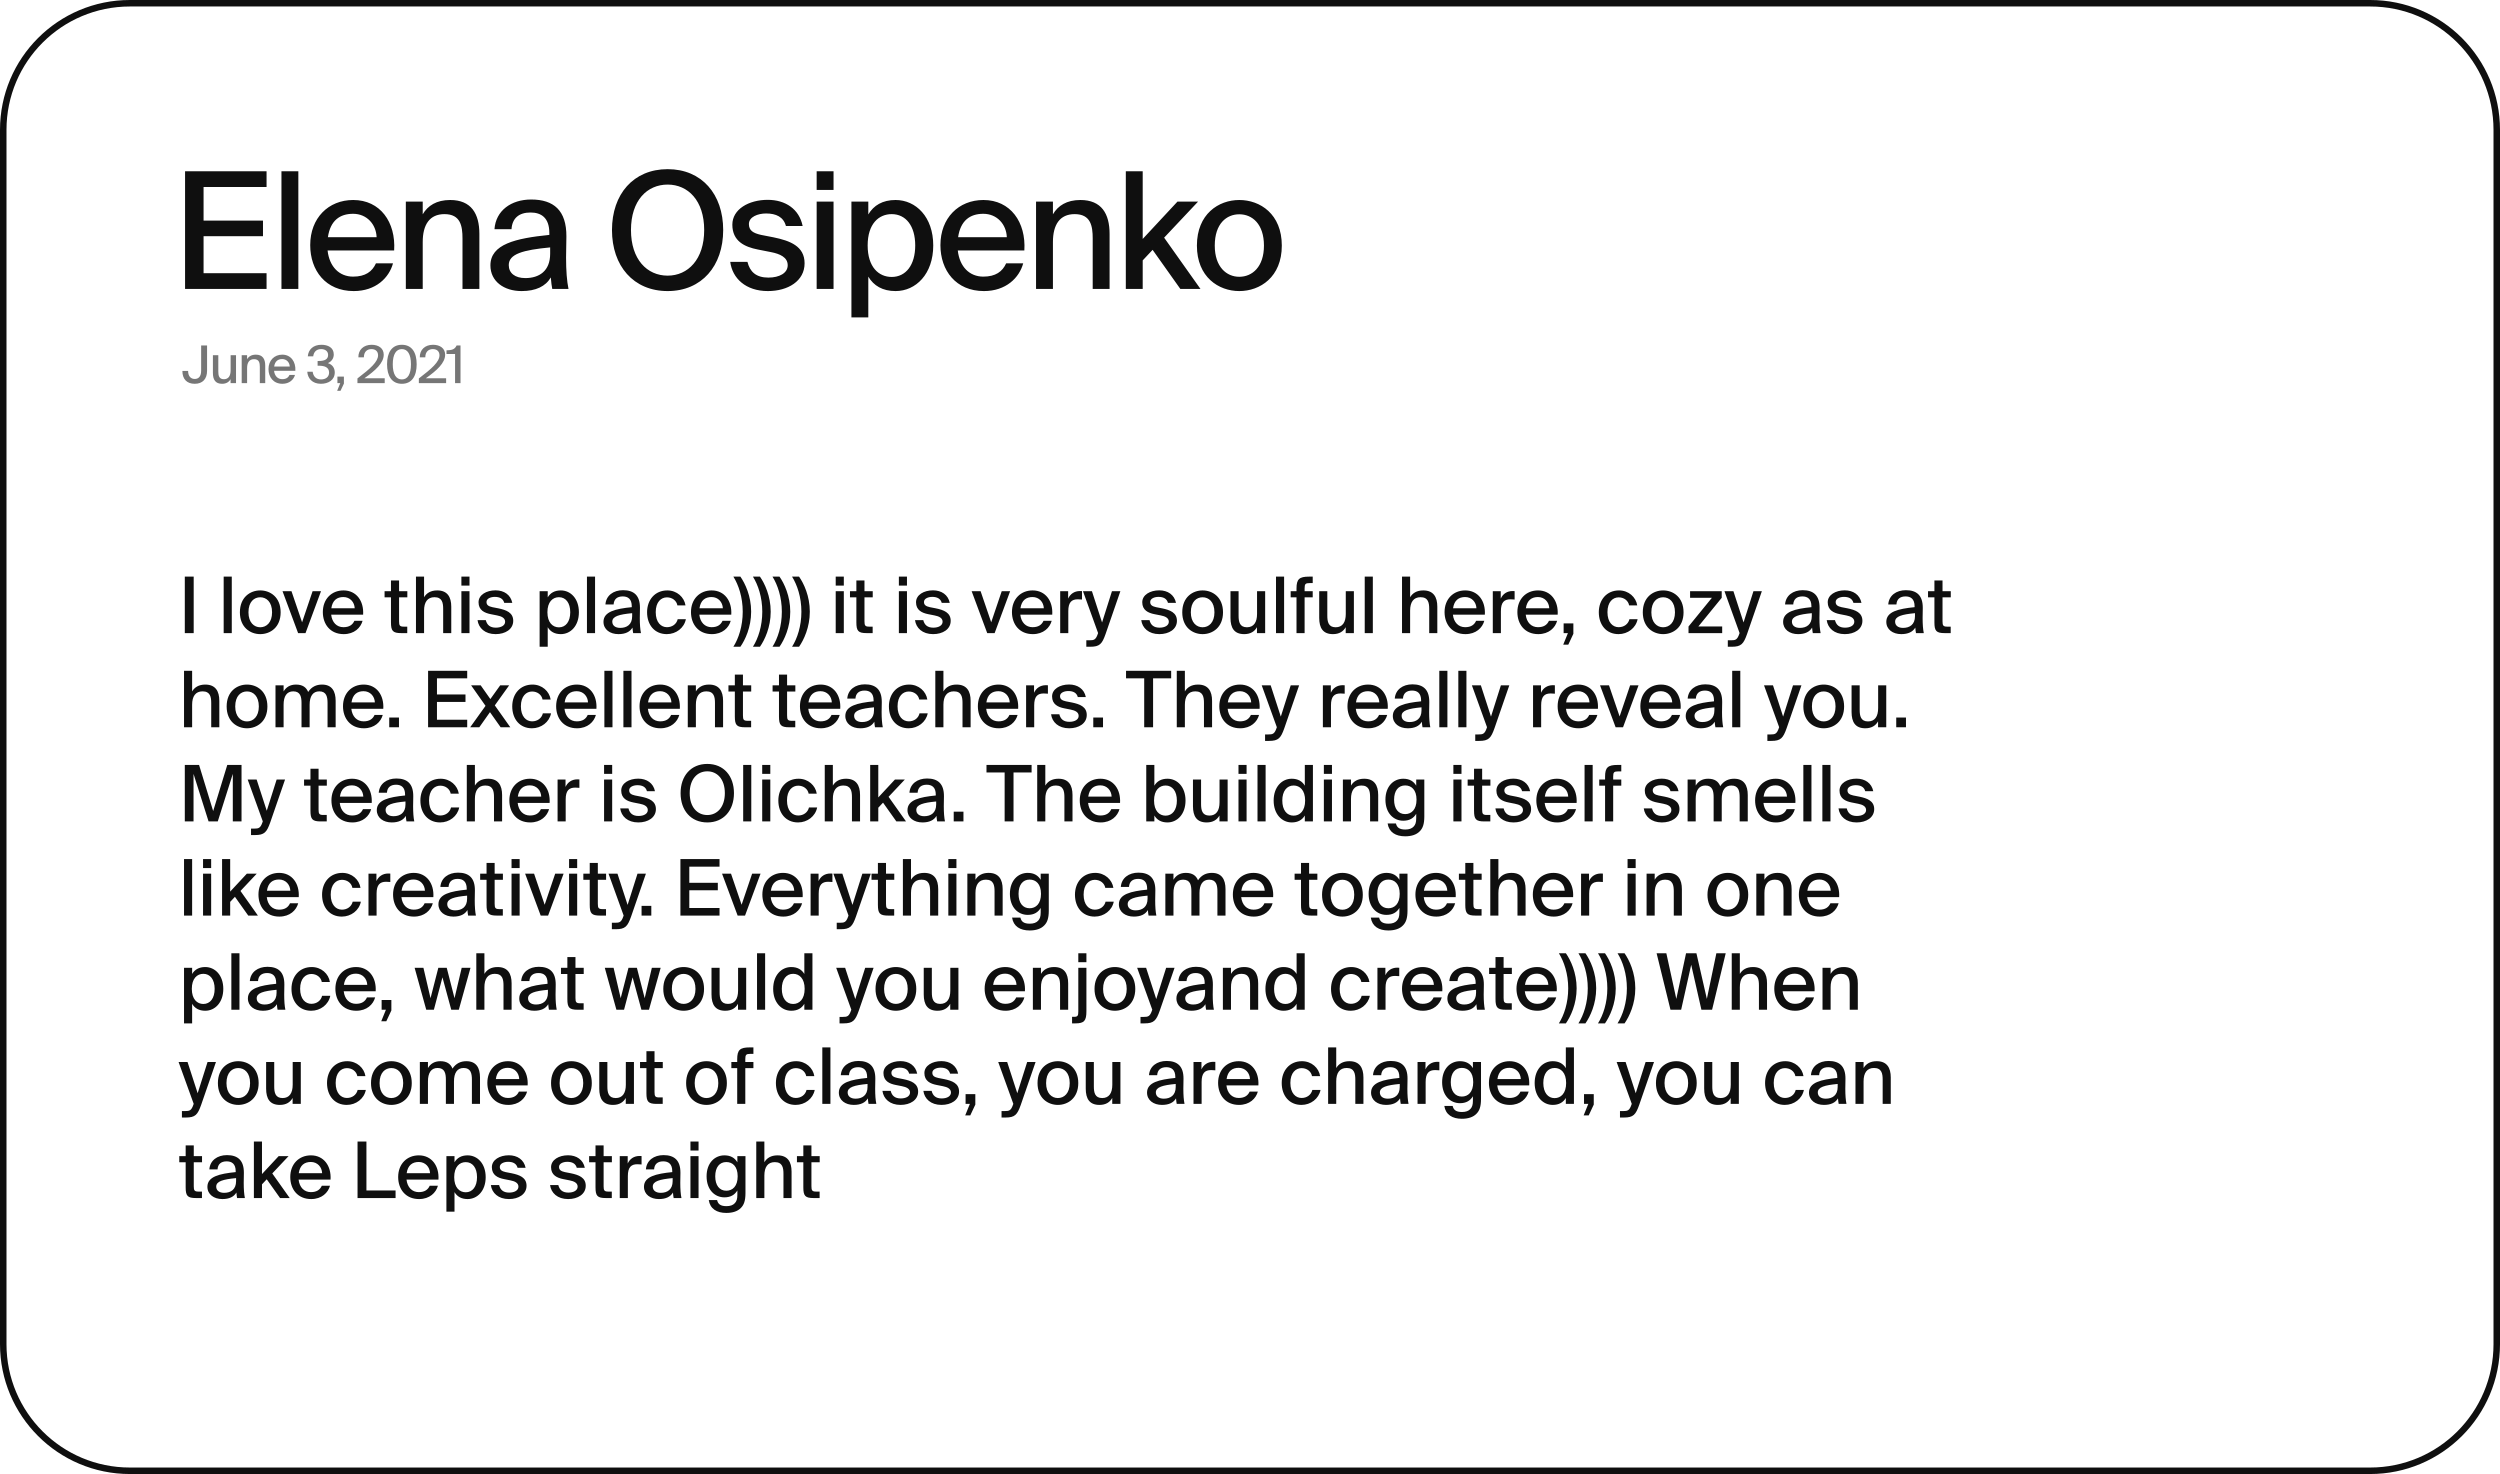 <?xml version="1.0" encoding="UTF-8"?> <svg xmlns="http://www.w3.org/2000/svg" width="770" height="454" viewBox="0 0 770 454" fill="none"> <path d="M730 1H40C18.461 1 1 18.461 1 40V414C1 435.539 18.461 453 40 453H730C751.539 453 769 435.539 769 414V40C769 18.461 751.539 1 730 1Z" stroke="#0F0F0F" stroke-width="2"></path> <path d="M57 89H82.1V84.15H62.7V72.75H81V67.95H62.7V57.6H82.1V52.75H57V89ZM91.889 52.75H86.689V89H91.889V52.75ZM108.746 85.2C104.496 85.2 101.446 82.15 100.896 77.15H121.396C121.946 68.4 117.096 61.6 108.796 61.6C101.146 61.6 95.546 67.15 95.546 75.5C95.546 83.3 100.296 89.65 108.946 89.65C115.746 89.65 119.846 85.55 121.046 81.1H115.796C114.646 83.65 112.546 85.2 108.746 85.2ZM108.746 65.85C112.996 65.85 115.846 69.1 115.996 73.05H100.996C101.746 67.9 104.696 65.85 108.746 65.85ZM130.198 62.1H124.998V89H130.198V74.55C130.198 69.15 132.348 65.95 136.898 65.95C141.848 65.95 142.448 69.6 142.448 73.45V89H147.648V72.05C147.648 65.8 145.148 61.6 138.648 61.6C134.448 61.6 131.748 63.35 130.198 66V62.1ZM169.448 78.15C169.448 83.5 166.048 85.65 161.798 85.65C158.598 85.65 156.698 84.1 156.698 81.65C156.698 78.2 161.098 77 169.448 76.2V78.15ZM160.648 89.65C165.048 89.65 168.048 88.2 169.648 85.45C169.798 87.2 169.898 87.95 170.098 89H175.098C174.598 86.6 174.348 83.35 174.348 79.3C174.348 78.15 174.448 73.5 174.448 72.85C174.498 64.8 170.548 61.45 163.598 61.45C157.448 61.45 152.698 64.85 152.298 70.6H157.548C157.748 67.25 159.798 65.45 163.398 65.45C166.698 65.45 169.198 67.05 169.198 71.8V72.35C158.798 73.4 151.048 75.2 151.048 81.75C151.048 86.65 155.198 89.65 160.648 89.65ZM194.34 70.85C194.34 61.75 199.29 56.85 205.64 56.85C211.89 56.85 216.89 61.75 216.89 70.85C216.89 79.9 211.89 84.9 205.64 84.9C199.29 84.9 194.34 79.9 194.34 70.85ZM222.74 70.85C222.74 59.8 216.14 52.1 205.64 52.1C195.09 52.1 188.49 59.8 188.49 70.85C188.49 81.9 195.09 89.65 205.64 89.65C216.14 89.65 222.74 81.9 222.74 70.85ZM247.212 69.6C246.162 64.4 241.912 61.55 236.462 61.55C230.612 61.55 225.562 64.45 225.562 69.2C225.562 74.3 229.362 76.05 233.412 76.85L237.462 77.65C240.262 78.2 242.612 79.25 242.612 81.7C242.612 84.1 240.062 85.5 236.662 85.5C232.862 85.5 230.962 83.7 230.212 80.65H224.912C225.562 85.7 229.662 89.65 236.512 89.65C242.712 89.65 247.812 86.55 247.812 81.1C247.812 75.8 243.312 74.15 238.262 73.1L234.412 72.35C231.962 71.8 230.662 71 230.662 69C230.662 66.8 233.412 65.75 235.962 65.75C239.012 65.75 241.312 66.8 242.062 69.6H247.212ZM251.531 62.1V89H256.731V62.1H251.531ZM251.531 52.75V58.5H256.731V52.75H251.531ZM262.238 62.1V97.75H267.438V85.2C269.088 88 271.838 89.65 275.838 89.65C282.088 89.65 287.438 84.4 287.438 75.6C287.438 66.8 282.088 61.6 275.838 61.6C271.838 61.6 269.088 63.25 267.438 66.05V62.1H262.238ZM267.238 75.6C267.238 68.95 270.638 65.95 274.638 65.95C278.988 65.95 281.888 69.55 281.888 75.6C281.888 81.65 278.988 85.3 274.638 85.3C270.638 85.3 267.238 82.25 267.238 75.6ZM302.85 85.2C298.6 85.2 295.55 82.15 295 77.15H315.5C316.05 68.4 311.2 61.6 302.9 61.6C295.25 61.6 289.65 67.15 289.65 75.5C289.65 83.3 294.4 89.65 303.05 89.65C309.85 89.65 313.95 85.55 315.15 81.1H309.9C308.75 83.65 306.65 85.2 302.85 85.2ZM302.85 65.85C307.1 65.85 309.95 69.1 310.1 73.05H295.1C295.85 67.9 298.8 65.85 302.85 65.85ZM324.302 62.1H319.102V89H324.302V74.55C324.302 69.15 326.452 65.95 331.002 65.95C335.952 65.95 336.552 69.6 336.552 73.45V89H341.752V72.05C341.752 65.8 339.252 61.6 332.752 61.6C328.552 61.6 325.852 63.35 324.302 66V62.1ZM346.752 52.75V89H351.952V80.2L355.002 76.95L363.552 89H369.752L358.552 73.2L369.002 62.1H362.652L351.952 73.6V52.75H346.752ZM374.147 75.65C374.147 68.85 377.797 66 381.697 66C385.697 66 389.297 69 389.297 75.65C389.297 82.2 385.697 85.25 381.697 85.25C377.797 85.25 374.147 82.25 374.147 75.65ZM381.697 61.6C375.347 61.6 368.647 65.9 368.647 75.65C368.647 85.35 375.347 89.65 381.697 89.65C388.097 89.65 394.797 85.35 394.797 75.65C394.797 65.9 388.097 61.6 381.697 61.6Z" fill="#0F0F0F"></path> <path d="M59.656 177.6H56.92V195H59.656V177.6ZM71.387 177.6H68.891V195H71.387V177.6ZM76.526 188.592C76.526 185.328 78.278 183.96 80.15 183.96C82.07 183.96 83.798 185.4 83.798 188.592C83.798 191.736 82.07 193.2 80.15 193.2C78.278 193.2 76.526 191.76 76.526 188.592ZM80.15 181.848C77.102 181.848 73.886 183.912 73.886 188.592C73.886 193.248 77.102 195.312 80.15 195.312C83.222 195.312 86.438 193.248 86.438 188.592C86.438 183.912 83.222 181.848 80.15 181.848ZM89.776 182.088H87.016L91.816 195H94.096L98.872 182.088H96.28L93.04 191.664L89.776 182.088ZM105.769 193.176C103.729 193.176 102.265 191.712 102.001 189.312H111.841C112.105 185.112 109.777 181.848 105.793 181.848C102.121 181.848 99.433 184.512 99.433 188.52C99.433 192.264 101.713 195.312 105.865 195.312C109.129 195.312 111.097 193.344 111.673 191.208H109.153C108.601 192.432 107.593 193.176 105.769 193.176ZM105.769 183.888C107.809 183.888 109.177 185.448 109.249 187.344H102.049C102.409 184.872 103.825 183.888 105.769 183.888ZM120.418 182.088H118.45V183.984H120.418V191.688C120.418 194.352 120.994 195 123.61 195H125.434V193.008H124.378C123.13 193.008 122.914 192.672 122.914 191.352V183.984H125.458V182.088H122.914V178.776H120.418V182.088ZM130.614 177.6H128.118V195H130.614V188.064C130.614 185.472 131.646 183.936 133.83 183.936C136.206 183.936 136.494 185.688 136.494 187.536V195H138.99V186.864C138.99 183.864 137.79 181.848 134.67 181.848C132.654 181.848 131.358 182.688 130.614 183.96V177.6ZM142.11 182.088V195H144.606V182.088H142.11ZM142.11 177.6V180.36H144.606V177.6H142.11ZM157.785 185.688C157.281 183.192 155.241 181.824 152.625 181.824C149.817 181.824 147.393 183.216 147.393 185.496C147.393 187.944 149.217 188.784 151.161 189.168L153.105 189.552C154.449 189.816 155.577 190.32 155.577 191.496C155.577 192.648 154.353 193.32 152.721 193.32C150.897 193.32 149.985 192.456 149.625 190.992H147.081C147.393 193.416 149.361 195.312 152.649 195.312C155.625 195.312 158.073 193.824 158.073 191.208C158.073 188.664 155.913 187.872 153.489 187.368L151.641 187.008C150.465 186.744 149.841 186.36 149.841 185.4C149.841 184.344 151.161 183.84 152.385 183.84C153.849 183.84 154.953 184.344 155.313 185.688H157.785ZM166.203 182.088V199.2H168.699V193.176C169.491 194.52 170.811 195.312 172.731 195.312C175.731 195.312 178.299 192.792 178.299 188.568C178.299 184.344 175.731 181.848 172.731 181.848C170.811 181.848 169.491 182.64 168.699 183.984V182.088H166.203ZM168.603 188.568C168.603 185.376 170.235 183.936 172.155 183.936C174.243 183.936 175.635 185.664 175.635 188.568C175.635 191.472 174.243 193.224 172.155 193.224C170.235 193.224 168.603 191.76 168.603 188.568ZM183.278 177.6H180.782V195H183.278V177.6ZM194.705 189.792C194.705 192.36 193.073 193.392 191.033 193.392C189.497 193.392 188.585 192.648 188.585 191.472C188.585 189.816 190.697 189.24 194.705 188.856V189.792ZM190.481 195.312C192.593 195.312 194.033 194.616 194.801 193.296C194.873 194.136 194.921 194.496 195.017 195H197.417C197.177 193.848 197.057 192.288 197.057 190.344C197.057 189.792 197.105 187.56 197.105 187.248C197.129 183.384 195.233 181.776 191.897 181.776C188.945 181.776 186.665 183.408 186.473 186.168H188.993C189.089 184.56 190.073 183.696 191.801 183.696C193.385 183.696 194.585 184.464 194.585 186.744V187.008C189.593 187.512 185.873 188.376 185.873 191.52C185.873 193.872 187.865 195.312 190.481 195.312ZM205.54 181.848C201.724 181.848 199.3 184.752 199.3 188.568C199.3 192.48 201.628 195.312 205.372 195.312C208.228 195.312 210.724 193.416 211.252 190.704H208.732C208.372 192.24 207.028 193.176 205.42 193.176C203.62 193.176 201.964 191.736 201.964 188.544C201.964 185.4 203.62 183.984 205.42 183.984C207.052 183.984 208.372 184.992 208.636 186.456H211.132C210.748 183.936 208.492 181.848 205.54 181.848ZM219.159 193.176C217.119 193.176 215.655 191.712 215.391 189.312H225.231C225.495 185.112 223.167 181.848 219.183 181.848C215.511 181.848 212.823 184.512 212.823 188.52C212.823 192.264 215.103 195.312 219.255 195.312C222.519 195.312 224.487 193.344 225.063 191.208H222.543C221.991 192.432 220.983 193.176 219.159 193.176ZM219.159 183.888C221.199 183.888 222.567 185.448 222.639 187.344H215.439C215.799 184.872 217.215 183.888 219.159 183.888ZM231.352 188.4C231.352 183.576 229.504 179.712 228.04 177.6H225.88C227.464 180.144 228.76 183.936 228.76 188.4C228.76 192.864 227.488 196.656 225.88 199.2H228.04C229.504 197.088 231.352 193.224 231.352 188.4ZM237.375 188.4C237.375 183.576 235.527 179.712 234.063 177.6H231.903C233.487 180.144 234.783 183.936 234.783 188.4C234.783 192.864 233.511 196.656 231.903 199.2H234.063C235.527 197.088 237.375 193.224 237.375 188.4ZM243.399 188.4C243.399 183.576 241.551 179.712 240.087 177.6H237.927C239.511 180.144 240.807 183.936 240.807 188.4C240.807 192.864 239.535 196.656 237.927 199.2H240.087C241.551 197.088 243.399 193.224 243.399 188.4ZM249.422 188.4C249.422 183.576 247.574 179.712 246.11 177.6H243.95C245.534 180.144 246.83 183.936 246.83 188.4C246.83 192.864 245.558 196.656 243.95 199.2H246.11C247.574 197.088 249.422 193.224 249.422 188.4ZM257.399 182.088V195H259.895V182.088H257.399ZM257.399 177.6V180.36H259.895V177.6H257.399ZM263.762 182.088H261.794V183.984H263.762V191.688C263.762 194.352 264.338 195 266.954 195H268.778V193.008H267.722C266.474 193.008 266.258 192.672 266.258 191.352V183.984H268.802V182.088H266.258V178.776H263.762V182.088ZM276.852 182.088V195H279.348V182.088H276.852ZM276.852 177.6V180.36H279.348V177.6H276.852ZM292.527 185.688C292.023 183.192 289.983 181.824 287.367 181.824C284.559 181.824 282.135 183.216 282.135 185.496C282.135 187.944 283.959 188.784 285.903 189.168L287.847 189.552C289.191 189.816 290.319 190.32 290.319 191.496C290.319 192.648 289.095 193.32 287.463 193.32C285.639 193.32 284.727 192.456 284.367 190.992H281.823C282.135 193.416 284.103 195.312 287.391 195.312C290.367 195.312 292.815 193.824 292.815 191.208C292.815 188.664 290.655 187.872 288.231 187.368L286.383 187.008C285.207 186.744 284.583 186.36 284.583 185.4C284.583 184.344 285.903 183.84 287.127 183.84C288.591 183.84 289.695 184.344 290.055 185.688H292.527ZM302.026 182.088H299.266L304.066 195H306.346L311.122 182.088H308.53L305.29 191.664L302.026 182.088ZM318.019 193.176C315.979 193.176 314.515 191.712 314.251 189.312H324.091C324.355 185.112 322.027 181.848 318.043 181.848C314.371 181.848 311.683 184.512 311.683 188.52C311.683 192.264 313.963 195.312 318.115 195.312C321.379 195.312 323.347 193.344 323.923 191.208H321.403C320.851 192.432 319.843 193.176 318.019 193.176ZM318.019 183.888C320.059 183.888 321.427 185.448 321.499 187.344H314.299C314.659 184.872 316.075 183.888 318.019 183.888ZM333.259 182.064C333.043 182.04 332.779 182.04 332.563 182.04C330.931 182.064 329.659 182.904 328.987 184.368V182.088H326.539V195H329.035V188.232C329.035 185.52 330.043 184.584 331.963 184.584C332.371 184.584 332.803 184.608 333.259 184.656V182.064ZM335.787 199.2C338.715 199.2 339.435 198.336 340.515 195.288L345.075 182.088H342.483L339.435 191.712L336.315 182.088H333.555L338.211 194.976L338.115 195.264C337.491 197.088 336.915 197.208 335.571 197.208H334.587V199.2H335.787ZM362.207 185.688C361.703 183.192 359.663 181.824 357.047 181.824C354.239 181.824 351.815 183.216 351.815 185.496C351.815 187.944 353.639 188.784 355.583 189.168L357.527 189.552C358.871 189.816 359.999 190.32 359.999 191.496C359.999 192.648 358.775 193.32 357.143 193.32C355.319 193.32 354.407 192.456 354.047 190.992H351.503C351.815 193.416 353.783 195.312 357.071 195.312C360.047 195.312 362.495 193.824 362.495 191.208C362.495 188.664 360.335 187.872 357.911 187.368L356.063 187.008C354.887 186.744 354.263 186.36 354.263 185.4C354.263 184.344 355.583 183.84 356.807 183.84C358.271 183.84 359.375 184.344 359.735 185.688H362.207ZM366.776 188.592C366.776 185.328 368.528 183.96 370.4 183.96C372.32 183.96 374.048 185.4 374.048 188.592C374.048 191.736 372.32 193.2 370.4 193.2C368.528 193.2 366.776 191.76 366.776 188.592ZM370.4 181.848C367.352 181.848 364.136 183.912 364.136 188.592C364.136 193.248 367.352 195.312 370.4 195.312C373.472 195.312 376.688 193.248 376.688 188.592C376.688 183.912 373.472 181.848 370.4 181.848ZM387.148 195H389.668V182.088H387.172V189.096C387.172 191.664 386.164 193.2 384.052 193.2C381.796 193.2 381.484 191.472 381.484 189.624V182.088H378.988V190.296C378.988 193.44 380.164 195.312 383.212 195.312C385.156 195.312 386.404 194.496 387.148 193.176V195ZM395.504 177.6H393.008V195H395.504V177.6ZM399.324 182.088H397.524V183.984H399.324V195H401.82V183.984H404.316V182.088H401.82V181.2C401.82 179.856 402.084 179.592 403.355 179.592H404.316V177.6H403.188C400.188 177.6 399.324 178.368 399.324 181.224V182.088ZM414.476 195H416.996V182.088H414.5V189.096C414.5 191.664 413.492 193.2 411.38 193.2C409.124 193.2 408.812 191.472 408.812 189.624V182.088H406.316V190.296C406.316 193.44 407.492 195.312 410.54 195.312C412.484 195.312 413.732 194.496 414.476 193.176V195ZM422.832 177.6H420.336V195H422.832V177.6ZM434.317 177.6H431.821V195H434.317V188.064C434.317 185.472 435.349 183.936 437.533 183.936C439.909 183.936 440.197 185.688 440.197 187.536V195H442.693V186.864C442.693 183.864 441.493 181.848 438.373 181.848C436.357 181.848 435.061 182.688 434.317 183.96V177.6ZM451.261 193.176C449.221 193.176 447.757 191.712 447.493 189.312H457.333C457.597 185.112 455.269 181.848 451.285 181.848C447.613 181.848 444.925 184.512 444.925 188.52C444.925 192.264 447.205 195.312 451.357 195.312C454.621 195.312 456.589 193.344 457.165 191.208H454.645C454.093 192.432 453.085 193.176 451.261 193.176ZM451.261 183.888C453.301 183.888 454.669 185.448 454.741 187.344H447.541C447.901 184.872 449.317 183.888 451.261 183.888ZM466.502 182.064C466.286 182.04 466.022 182.04 465.806 182.04C464.174 182.064 462.902 182.904 462.23 184.368V182.088H459.782V195H462.278V188.232C462.278 185.52 463.286 184.584 465.206 184.584C465.614 184.584 466.046 184.608 466.502 184.656V182.064ZM473.691 193.176C471.651 193.176 470.187 191.712 469.923 189.312H479.763C480.027 185.112 477.699 181.848 473.715 181.848C470.043 181.848 467.354 184.512 467.354 188.52C467.354 192.264 469.635 195.312 473.787 195.312C477.051 195.312 479.019 193.344 479.595 191.208H477.075C476.523 192.432 475.515 193.176 473.691 193.176ZM473.691 183.888C475.731 183.888 477.099 185.448 477.171 187.344H469.971C470.331 184.872 471.747 183.888 473.691 183.888ZM481.596 195H482.916L481.476 198.552H483.036L484.596 195.216V192H481.596V195ZM498.673 181.848C494.857 181.848 492.433 184.752 492.433 188.568C492.433 192.48 494.761 195.312 498.505 195.312C501.361 195.312 503.857 193.416 504.385 190.704H501.865C501.505 192.24 500.161 193.176 498.553 193.176C496.753 193.176 495.097 191.736 495.097 188.544C495.097 185.4 496.753 183.984 498.553 183.984C500.185 183.984 501.505 184.992 501.769 186.456H504.265C503.881 183.936 501.625 181.848 498.673 181.848ZM508.62 188.592C508.62 185.328 510.372 183.96 512.244 183.96C514.164 183.96 515.892 185.4 515.892 188.592C515.892 191.736 514.164 193.2 512.244 193.2C510.372 193.2 508.62 191.76 508.62 188.592ZM512.244 181.848C509.196 181.848 505.98 183.912 505.98 188.592C505.98 193.248 509.196 195.312 512.244 195.312C515.316 195.312 518.532 193.248 518.532 188.592C518.532 183.912 515.316 181.848 512.244 181.848ZM520.064 195H530.432V192.96H523.088L530.288 184.128V182.088H520.544V184.128H527.264L520.064 192.96V195ZM533.365 199.2C536.293 199.2 537.013 198.336 538.093 195.288L542.653 182.088H540.061L537.013 191.712L533.893 182.088H531.133L535.789 194.976L535.693 195.264C535.069 197.088 534.493 197.208 533.149 197.208H532.165V199.2H533.365ZM558.033 189.792C558.033 192.36 556.401 193.392 554.361 193.392C552.825 193.392 551.913 192.648 551.913 191.472C551.913 189.816 554.025 189.24 558.033 188.856V189.792ZM553.809 195.312C555.921 195.312 557.361 194.616 558.129 193.296C558.201 194.136 558.249 194.496 558.345 195H560.745C560.505 193.848 560.385 192.288 560.385 190.344C560.385 189.792 560.433 187.56 560.433 187.248C560.457 183.384 558.561 181.776 555.225 181.776C552.273 181.776 549.993 183.408 549.801 186.168H552.321C552.417 184.56 553.401 183.696 555.129 183.696C556.713 183.696 557.913 184.464 557.913 186.744V187.008C552.921 187.512 549.201 188.376 549.201 191.52C549.201 193.872 551.193 195.312 553.809 195.312ZM573.332 185.688C572.828 183.192 570.788 181.824 568.172 181.824C565.364 181.824 562.94 183.216 562.94 185.496C562.94 187.944 564.764 188.784 566.708 189.168L568.652 189.552C569.996 189.816 571.124 190.32 571.124 191.496C571.124 192.648 569.9 193.32 568.268 193.32C566.444 193.32 565.532 192.456 565.172 190.992H562.628C562.94 193.416 564.908 195.312 568.196 195.312C571.172 195.312 573.62 193.824 573.62 191.208C573.62 188.664 571.46 187.872 569.036 187.368L567.188 187.008C566.012 186.744 565.388 186.36 565.388 185.4C565.388 184.344 566.708 183.84 567.932 183.84C569.396 183.84 570.5 184.344 570.86 185.688H573.332ZM589.814 189.792C589.814 192.36 588.182 193.392 586.142 193.392C584.606 193.392 583.694 192.648 583.694 191.472C583.694 189.816 585.806 189.24 589.814 188.856V189.792ZM585.59 195.312C587.702 195.312 589.142 194.616 589.91 193.296C589.982 194.136 590.03 194.496 590.126 195H592.526C592.286 193.848 592.166 192.288 592.166 190.344C592.166 189.792 592.214 187.56 592.214 187.248C592.238 183.384 590.342 181.776 587.006 181.776C584.054 181.776 581.774 183.408 581.582 186.168H584.102C584.198 184.56 585.182 183.696 586.91 183.696C588.494 183.696 589.694 184.464 589.694 186.744V187.008C584.702 187.512 580.982 188.376 580.982 191.52C580.982 193.872 582.974 195.312 585.59 195.312ZM595.801 182.088H593.833V183.984H595.801V191.688C595.801 194.352 596.377 195 598.993 195H600.817V193.008H599.761C598.513 193.008 598.297 192.672 598.297 191.352V183.984H600.841V182.088H598.297V178.776H595.801V182.088ZM59.176 206.6H56.68V224H59.176V217.064C59.176 214.472 60.208 212.936 62.392 212.936C64.768 212.936 65.056 214.688 65.056 216.536V224H67.552V215.864C67.552 212.864 66.352 210.848 63.232 210.848C61.216 210.848 59.92 211.688 59.176 212.96V206.6ZM72.448 217.592C72.448 214.328 74.2 212.96 76.072 212.96C77.992 212.96 79.72 214.4 79.72 217.592C79.72 220.736 77.992 222.2 76.072 222.2C74.2 222.2 72.448 220.76 72.448 217.592ZM76.072 210.848C73.024 210.848 69.808 212.912 69.808 217.592C69.808 222.248 73.024 224.312 76.072 224.312C79.144 224.312 82.36 222.248 82.36 217.592C82.36 212.912 79.144 210.848 76.072 210.848ZM87.348 217.064C87.348 214.472 88.308 212.936 90.324 212.936C92.556 212.936 92.868 214.688 92.868 216.536V224H95.364V217.064C95.364 214.472 96.348 212.936 98.34 212.936C100.572 212.936 100.884 214.688 100.884 216.536V224H103.38V215.864C103.38 212.864 102.204 210.848 99.18 210.848C97.476 210.848 95.988 211.496 94.908 213.128C94.332 211.688 93.18 210.848 91.164 210.848C89.316 210.848 88.092 211.688 87.348 212.96V211.088H84.852V224H87.348V217.064ZM111.98 222.176C109.94 222.176 108.476 220.712 108.212 218.312H118.052C118.316 214.112 115.988 210.848 112.004 210.848C108.332 210.848 105.644 213.512 105.644 217.52C105.644 221.264 107.924 224.312 112.076 224.312C115.34 224.312 117.308 222.344 117.884 220.208H115.364C114.812 221.432 113.804 222.176 111.98 222.176ZM111.98 212.888C114.02 212.888 115.388 214.448 115.46 216.344H108.26C108.62 213.872 110.036 212.888 111.98 212.888ZM122.885 224V221H119.885V224H122.885ZM131.85 224H143.898V221.672H134.586V216.2H143.37V213.896H134.586V208.928H143.898V206.6H131.85V224ZM156.816 211.088H154.056L151.032 215.312L148.056 211.088H145.104L149.544 217.4L144.816 224H147.624L150.912 219.344L154.2 224H157.176L152.4 217.256L156.816 211.088ZM164.009 210.848C160.193 210.848 157.769 213.752 157.769 217.568C157.769 221.48 160.097 224.312 163.841 224.312C166.697 224.312 169.193 222.416 169.721 219.704H167.201C166.841 221.24 165.497 222.176 163.889 222.176C162.089 222.176 160.433 220.736 160.433 217.544C160.433 214.4 162.089 212.984 163.889 212.984C165.521 212.984 166.841 213.992 167.105 215.456H169.601C169.217 212.936 166.961 210.848 164.009 210.848ZM177.628 222.176C175.588 222.176 174.124 220.712 173.86 218.312H183.7C183.964 214.112 181.636 210.848 177.652 210.848C173.98 210.848 171.292 213.512 171.292 217.52C171.292 221.264 173.572 224.312 177.724 224.312C180.988 224.312 182.956 222.344 183.532 220.208H181.012C180.46 221.432 179.452 222.176 177.628 222.176ZM177.628 212.888C179.668 212.888 181.036 214.448 181.108 216.344H173.908C174.268 213.872 175.684 212.888 177.628 212.888ZM188.645 206.6H186.149V224H188.645V206.6ZM194.504 206.6H192.008V224H194.504V206.6ZM203.316 222.176C201.276 222.176 199.812 220.712 199.548 218.312H209.388C209.652 214.112 207.324 210.848 203.34 210.848C199.668 210.848 196.979 213.512 196.979 217.52C196.979 221.264 199.26 224.312 203.412 224.312C206.676 224.312 208.644 222.344 209.22 220.208H206.7C206.148 221.432 205.14 222.176 203.316 222.176ZM203.316 212.888C205.356 212.888 206.724 214.448 206.796 216.344H199.596C199.956 213.872 201.372 212.888 203.316 212.888ZM214.332 211.088H211.836V224H214.332V217.064C214.332 214.472 215.364 212.936 217.548 212.936C219.924 212.936 220.212 214.688 220.212 216.536V224H222.708V215.864C222.708 212.864 221.508 210.848 218.388 210.848C216.372 210.848 215.076 211.688 214.332 212.96V211.088ZM226.332 211.088H224.364V212.984H226.332V220.688C226.332 223.352 226.908 224 229.524 224H231.348V222.008H230.292C229.044 222.008 228.828 221.672 228.828 220.352V212.984H231.372V211.088H228.828V207.776H226.332V211.088ZM239.926 211.088H237.958V212.984H239.926V220.688C239.926 223.352 240.502 224 243.118 224H244.942V222.008H243.886C242.638 222.008 242.422 221.672 242.422 220.352V212.984H244.966V211.088H242.422V207.776H239.926V211.088ZM252.722 222.176C250.682 222.176 249.218 220.712 248.954 218.312H258.794C259.058 214.112 256.73 210.848 252.746 210.848C249.074 210.848 246.386 213.512 246.386 217.52C246.386 221.264 248.666 224.312 252.818 224.312C256.082 224.312 258.05 222.344 258.626 220.208H256.106C255.554 221.432 254.546 222.176 252.722 222.176ZM252.722 212.888C254.762 212.888 256.13 214.448 256.202 216.344H249.002C249.362 213.872 250.778 212.888 252.722 212.888ZM269.189 218.792C269.189 221.36 267.557 222.392 265.517 222.392C263.981 222.392 263.069 221.648 263.069 220.472C263.069 218.816 265.181 218.24 269.189 217.856V218.792ZM264.965 224.312C267.077 224.312 268.517 223.616 269.285 222.296C269.357 223.136 269.405 223.496 269.501 224H271.901C271.661 222.848 271.541 221.288 271.541 219.344C271.541 218.792 271.589 216.56 271.589 216.248C271.613 212.384 269.717 210.776 266.381 210.776C263.429 210.776 261.149 212.408 260.957 215.168H263.477C263.573 213.56 264.557 212.696 266.285 212.696C267.869 212.696 269.069 213.464 269.069 215.744V216.008C264.077 216.512 260.357 217.376 260.357 220.52C260.357 222.872 262.349 224.312 264.965 224.312ZM280.024 210.848C276.208 210.848 273.784 213.752 273.784 217.568C273.784 221.48 276.112 224.312 279.856 224.312C282.712 224.312 285.208 222.416 285.736 219.704H283.216C282.856 221.24 281.512 222.176 279.904 222.176C278.104 222.176 276.448 220.736 276.448 217.544C276.448 214.4 278.104 212.984 279.904 212.984C281.536 212.984 282.856 213.992 283.12 215.456H285.616C285.232 212.936 282.976 210.848 280.024 210.848ZM290.574 206.6H288.078V224H290.574V217.064C290.574 214.472 291.606 212.936 293.79 212.936C296.166 212.936 296.454 214.688 296.454 216.536V224H298.95V215.864C298.95 212.864 297.75 210.848 294.63 210.848C292.614 210.848 291.318 211.688 290.574 212.96V206.6ZM307.519 222.176C305.479 222.176 304.015 220.712 303.751 218.312H313.591C313.855 214.112 311.527 210.848 307.543 210.848C303.871 210.848 301.183 213.512 301.183 217.52C301.183 221.264 303.463 224.312 307.615 224.312C310.879 224.312 312.847 222.344 313.423 220.208H310.903C310.351 221.432 309.343 222.176 307.519 222.176ZM307.519 212.888C309.559 212.888 310.927 214.448 310.999 216.344H303.799C304.159 213.872 305.575 212.888 307.519 212.888ZM322.759 211.064C322.543 211.04 322.279 211.04 322.063 211.04C320.431 211.064 319.159 211.904 318.487 213.368V211.088H316.039V224H318.535V217.232C318.535 214.52 319.543 213.584 321.463 213.584C321.871 213.584 322.303 213.608 322.759 213.656V211.064ZM334.434 214.688C333.93 212.192 331.89 210.824 329.273 210.824C326.465 210.824 324.042 212.216 324.042 214.496C324.042 216.944 325.866 217.784 327.81 218.168L329.754 218.552C331.098 218.816 332.226 219.32 332.226 220.496C332.226 221.648 331.002 222.32 329.37 222.32C327.546 222.32 326.634 221.456 326.274 219.992H323.729C324.042 222.416 326.01 224.312 329.298 224.312C332.274 224.312 334.722 222.824 334.722 220.208C334.722 217.664 332.562 216.872 330.138 216.368L328.29 216.008C327.114 215.744 326.49 215.36 326.49 214.4C326.49 213.344 327.81 212.84 329.034 212.84C330.498 212.84 331.602 213.344 331.962 214.688H334.434ZM339.729 224V221H336.729V224H339.729ZM352.413 224H355.149V208.928H360.717V206.6H346.821V208.928H352.413V224ZM364.942 206.6H362.446V224H364.942V217.064C364.942 214.472 365.974 212.936 368.158 212.936C370.534 212.936 370.822 214.688 370.822 216.536V224H373.318V215.864C373.318 212.864 372.118 210.848 368.998 210.848C366.982 210.848 365.686 211.688 364.942 212.96V206.6ZM381.886 222.176C379.846 222.176 378.382 220.712 378.118 218.312H387.958C388.222 214.112 385.894 210.848 381.91 210.848C378.238 210.848 375.55 213.512 375.55 217.52C375.55 221.264 377.83 224.312 381.982 224.312C385.246 224.312 387.214 222.344 387.79 220.208H385.27C384.718 221.432 383.71 222.176 381.886 222.176ZM381.886 212.888C383.926 212.888 385.294 214.448 385.366 216.344H378.166C378.526 213.872 379.942 212.888 381.886 212.888ZM390.841 228.2C393.769 228.2 394.489 227.336 395.569 224.288L400.129 211.088H397.537L394.489 220.712L391.369 211.088H388.609L393.265 223.976L393.169 224.264C392.545 226.088 391.969 226.208 390.625 226.208H389.641V228.2H390.841ZM414.166 211.064C413.95 211.04 413.686 211.04 413.47 211.04C411.838 211.064 410.566 211.904 409.894 213.368V211.088H407.446V224H409.942V217.232C409.942 214.52 410.95 213.584 412.87 213.584C413.278 213.584 413.71 213.608 414.166 213.656V211.064ZM421.355 222.176C419.315 222.176 417.851 220.712 417.587 218.312H427.427C427.691 214.112 425.363 210.848 421.379 210.848C417.707 210.848 415.019 213.512 415.019 217.52C415.019 221.264 417.299 224.312 421.451 224.312C424.715 224.312 426.683 222.344 427.259 220.208H424.739C424.187 221.432 423.179 222.176 421.355 222.176ZM421.355 212.888C423.395 212.888 424.763 214.448 424.835 216.344H417.635C417.995 213.872 419.411 212.888 421.355 212.888ZM437.822 218.792C437.822 221.36 436.19 222.392 434.15 222.392C432.614 222.392 431.702 221.648 431.702 220.472C431.702 218.816 433.814 218.24 437.822 217.856V218.792ZM433.598 224.312C435.71 224.312 437.15 223.616 437.918 222.296C437.99 223.136 438.038 223.496 438.134 224H440.534C440.294 222.848 440.174 221.288 440.174 219.344C440.174 218.792 440.222 216.56 440.222 216.248C440.246 212.384 438.35 210.776 435.014 210.776C432.062 210.776 429.782 212.408 429.59 215.168H432.11C432.206 213.56 433.19 212.696 434.918 212.696C436.502 212.696 437.702 213.464 437.702 215.744V216.008C432.71 216.512 428.99 217.376 428.99 220.52C428.99 222.872 430.982 224.312 433.598 224.312ZM445.801 206.6H443.305V224H445.801V206.6ZM451.66 206.6H449.164V224H451.66V206.6ZM455.576 228.2C458.504 228.2 459.224 227.336 460.304 224.288L464.864 211.088H462.272L459.224 220.712L456.104 211.088H453.344L458 223.976L457.904 224.264C457.28 226.088 456.704 226.208 455.36 226.208H454.376V228.2H455.576ZM478.9 211.064C478.684 211.04 478.42 211.04 478.204 211.04C476.572 211.064 475.3 211.904 474.628 213.368V211.088H472.18V224H474.676V217.232C474.676 214.52 475.684 213.584 477.604 213.584C478.012 213.584 478.444 213.608 478.9 213.656V211.064ZM486.089 222.176C484.049 222.176 482.585 220.712 482.321 218.312H492.161C492.425 214.112 490.097 210.848 486.113 210.848C482.441 210.848 479.753 213.512 479.753 217.52C479.753 221.264 482.033 224.312 486.185 224.312C489.449 224.312 491.417 222.344 491.993 220.208H489.473C488.921 221.432 487.913 222.176 486.089 222.176ZM486.089 212.888C488.129 212.888 489.497 214.448 489.569 216.344H482.369C482.729 213.872 484.145 212.888 486.089 212.888ZM495.573 211.088H492.812L497.613 224H499.893L504.669 211.088H502.077L498.837 220.664L495.573 211.088ZM511.566 222.176C509.526 222.176 508.062 220.712 507.798 218.312H517.638C517.902 214.112 515.574 210.848 511.59 210.848C507.918 210.848 505.229 213.512 505.229 217.52C505.229 221.264 507.51 224.312 511.662 224.312C514.926 224.312 516.894 222.344 517.47 220.208H514.95C514.398 221.432 513.39 222.176 511.566 222.176ZM511.566 212.888C513.606 212.888 514.974 214.448 515.046 216.344H507.846C508.206 213.872 509.622 212.888 511.566 212.888ZM528.033 218.792C528.033 221.36 526.401 222.392 524.361 222.392C522.825 222.392 521.913 221.648 521.913 220.472C521.913 218.816 524.025 218.24 528.033 217.856V218.792ZM523.809 224.312C525.921 224.312 527.361 223.616 528.129 222.296C528.201 223.136 528.249 223.496 528.345 224H530.745C530.505 222.848 530.385 221.288 530.385 219.344C530.385 218.792 530.433 216.56 530.433 216.248C530.457 212.384 528.561 210.776 525.225 210.776C522.273 210.776 519.993 212.408 519.801 215.168H522.321C522.417 213.56 523.401 212.696 525.129 212.696C526.713 212.696 527.913 213.464 527.913 215.744V216.008C522.921 216.512 519.201 217.376 519.201 220.52C519.201 222.872 521.193 224.312 523.809 224.312ZM536.012 206.6H533.516V224H536.012V206.6ZM545.552 228.2C548.48 228.2 549.2 227.336 550.28 224.288L554.84 211.088H552.248L549.2 220.712L546.08 211.088H543.32L547.976 223.976L547.88 224.264C547.256 226.088 546.68 226.208 545.336 226.208H544.352V228.2H545.552ZM558.073 217.592C558.073 214.328 559.825 212.96 561.697 212.96C563.617 212.96 565.345 214.4 565.345 217.592C565.345 220.736 563.617 222.2 561.697 222.2C559.825 222.2 558.073 220.76 558.073 217.592ZM561.697 210.848C558.649 210.848 555.433 212.912 555.433 217.592C555.433 222.248 558.649 224.312 561.697 224.312C564.769 224.312 567.985 222.248 567.985 217.592C567.985 212.912 564.769 210.848 561.697 210.848ZM578.445 224H580.965V211.088H578.469V218.096C578.469 220.664 577.461 222.2 575.349 222.2C573.093 222.2 572.781 220.472 572.781 218.624V211.088H570.285V219.296C570.285 222.44 571.461 224.312 574.509 224.312C576.453 224.312 577.701 223.496 578.445 222.176V224ZM587.041 224V221H584.041V224H587.041ZM67.072 253L71.704 238.36V253H74.392V235.6H70L65.656 249.808L61.312 235.6H56.92V253H59.608V238.36L64.24 253H67.072ZM78.513 257.2C81.441 257.2 82.161 256.336 83.241 253.288L87.801 240.088H85.209L82.161 249.712L79.041 240.088H76.281L80.937 252.976L80.841 253.264C80.217 255.088 79.641 255.208 78.297 255.208H77.313V257.2H78.513ZM95.621 240.088H93.653V241.984H95.621V249.688C95.621 252.352 96.198 253 98.814 253H100.638V251.008H99.582C98.334 251.008 98.118 250.672 98.118 249.352V241.984H100.662V240.088H98.118V236.776H95.621V240.088ZM108.417 251.176C106.377 251.176 104.913 249.712 104.649 247.312H114.489C114.753 243.112 112.425 239.848 108.441 239.848C104.769 239.848 102.081 242.512 102.081 246.52C102.081 250.264 104.361 253.312 108.513 253.312C111.777 253.312 113.745 251.344 114.321 249.208H111.801C111.249 250.432 110.241 251.176 108.417 251.176ZM108.417 241.888C110.457 241.888 111.825 243.448 111.897 245.344H104.697C105.057 242.872 106.473 241.888 108.417 241.888ZM124.885 247.792C124.885 250.36 123.253 251.392 121.213 251.392C119.677 251.392 118.765 250.648 118.765 249.472C118.765 247.816 120.877 247.24 124.885 246.856V247.792ZM120.661 253.312C122.773 253.312 124.213 252.616 124.981 251.296C125.053 252.136 125.101 252.496 125.197 253H127.597C127.357 251.848 127.237 250.288 127.237 248.344C127.237 247.792 127.285 245.56 127.285 245.248C127.309 241.384 125.413 239.776 122.077 239.776C119.125 239.776 116.845 241.408 116.653 244.168H119.173C119.269 242.56 120.253 241.696 121.981 241.696C123.565 241.696 124.765 242.464 124.765 244.744V245.008C119.773 245.512 116.053 246.376 116.053 249.52C116.053 251.872 118.045 253.312 120.661 253.312ZM135.72 239.848C131.904 239.848 129.479 242.752 129.479 246.568C129.479 250.48 131.808 253.312 135.552 253.312C138.408 253.312 140.904 251.416 141.432 248.704H138.912C138.552 250.24 137.208 251.176 135.6 251.176C133.8 251.176 132.144 249.736 132.144 246.544C132.144 243.4 133.8 241.984 135.6 241.984C137.232 241.984 138.552 242.992 138.816 244.456H141.312C140.928 241.936 138.672 239.848 135.72 239.848ZM146.27 235.6H143.774V253H146.27V246.064C146.27 243.472 147.302 241.936 149.486 241.936C151.862 241.936 152.15 243.688 152.15 245.536V253H154.646V244.864C154.646 241.864 153.446 239.848 150.326 239.848C148.31 239.848 147.014 240.688 146.27 241.96V235.6ZM163.214 251.176C161.174 251.176 159.71 249.712 159.446 247.312H169.286C169.55 243.112 167.222 239.848 163.238 239.848C159.566 239.848 156.878 242.512 156.878 246.52C156.878 250.264 159.158 253.312 163.31 253.312C166.574 253.312 168.542 251.344 169.118 249.208H166.598C166.046 250.432 165.038 251.176 163.214 251.176ZM163.214 241.888C165.254 241.888 166.622 243.448 166.694 245.344H159.494C159.854 242.872 161.27 241.888 163.214 241.888ZM178.455 240.064C178.239 240.04 177.975 240.04 177.759 240.04C176.127 240.064 174.855 240.904 174.183 242.368V240.088H171.735V253H174.231V246.232C174.231 243.52 175.239 242.584 177.159 242.584C177.567 242.584 177.999 242.608 178.455 242.656V240.064ZM186.055 240.088V253H188.551V240.088H186.055ZM186.055 235.6V238.36H188.551V235.6H186.055ZM201.73 243.688C201.226 241.192 199.186 239.824 196.57 239.824C193.762 239.824 191.338 241.216 191.338 243.496C191.338 245.944 193.162 246.784 195.106 247.168L197.05 247.552C198.394 247.816 199.522 248.32 199.522 249.496C199.522 250.648 198.298 251.32 196.666 251.32C194.842 251.32 193.93 250.456 193.57 248.992H191.026C191.338 251.416 193.306 253.312 196.594 253.312C199.57 253.312 202.018 251.824 202.018 249.208C202.018 246.664 199.858 245.872 197.434 245.368L195.586 245.008C194.41 244.744 193.786 244.36 193.786 243.4C193.786 242.344 195.106 241.84 196.33 241.84C197.794 241.84 198.898 242.344 199.258 243.688H201.73ZM212.429 244.288C212.429 239.92 214.805 237.568 217.853 237.568C220.853 237.568 223.253 239.92 223.253 244.288C223.253 248.632 220.853 251.032 217.853 251.032C214.805 251.032 212.429 248.632 212.429 244.288ZM226.061 244.288C226.061 238.984 222.893 235.288 217.853 235.288C212.789 235.288 209.621 238.984 209.621 244.288C209.621 249.592 212.789 253.312 217.853 253.312C222.893 253.312 226.061 249.592 226.061 244.288ZM231.395 235.6H228.899V253H231.395V235.6ZM234.758 240.088V253H237.254V240.088H234.758ZM234.758 235.6V238.36H237.254V235.6H234.758ZM245.97 239.848C242.154 239.848 239.729 242.752 239.729 246.568C239.729 250.48 242.058 253.312 245.802 253.312C248.658 253.312 251.154 251.416 251.682 248.704H249.162C248.802 250.24 247.458 251.176 245.85 251.176C244.05 251.176 242.394 249.736 242.394 246.544C242.394 243.4 244.05 241.984 245.85 241.984C247.482 241.984 248.802 242.992 249.066 244.456H251.562C251.178 241.936 248.922 239.848 245.97 239.848ZM256.52 235.6H254.024V253H256.52V246.064C256.52 243.472 257.552 241.936 259.736 241.936C262.112 241.936 262.4 243.688 262.4 245.536V253H264.896V244.864C264.896 241.864 263.696 239.848 260.576 239.848C258.56 239.848 257.264 240.688 256.52 241.96V235.6ZM268.016 235.6V253H270.512V248.776L271.976 247.216L276.08 253H279.056L273.68 245.416L278.696 240.088H275.648L270.512 245.608V235.6H268.016ZM288.338 247.792C288.338 250.36 286.706 251.392 284.666 251.392C283.13 251.392 282.218 250.648 282.218 249.472C282.218 247.816 284.33 247.24 288.338 246.856V247.792ZM284.114 253.312C286.226 253.312 287.666 252.616 288.434 251.296C288.506 252.136 288.554 252.496 288.65 253H291.05C290.81 251.848 290.69 250.288 290.69 248.344C290.69 247.792 290.738 245.56 290.738 245.248C290.762 241.384 288.866 239.776 285.53 239.776C282.578 239.776 280.298 241.408 280.106 244.168H282.626C282.722 242.56 283.706 241.696 285.434 241.696C287.018 241.696 288.218 242.464 288.218 244.744V245.008C283.226 245.512 279.506 246.376 279.506 249.52C279.506 251.872 281.498 253.312 284.114 253.312ZM296.744 253V250H293.744V253H296.744ZM309.429 253H312.165V237.928H317.733V235.6H303.837V237.928H309.429V253ZM321.957 235.6H319.461V253H321.957V246.064C321.957 243.472 322.989 241.936 325.173 241.936C327.549 241.936 327.837 243.688 327.837 245.536V253H330.333V244.864C330.333 241.864 329.133 239.848 326.013 239.848C323.997 239.848 322.701 240.688 321.957 241.96V235.6ZM338.901 251.176C336.861 251.176 335.397 249.712 335.133 247.312H344.973C345.237 243.112 342.909 239.848 338.925 239.848C335.253 239.848 332.565 242.512 332.565 246.52C332.565 250.264 334.845 253.312 338.997 253.312C342.261 253.312 344.229 251.344 344.805 249.208H342.285C341.733 250.432 340.725 251.176 338.901 251.176ZM338.901 241.888C340.941 241.888 342.309 243.448 342.381 245.344H335.181C335.541 242.872 336.957 241.888 338.901 241.888ZM355.447 246.568C355.447 243.376 357.079 241.936 358.999 241.936C361.087 241.936 362.479 243.664 362.479 246.568C362.479 249.472 361.087 251.224 358.999 251.224C357.079 251.224 355.447 249.76 355.447 246.568ZM353.047 235.6V253H355.543V251.176C356.335 252.52 357.655 253.312 359.575 253.312C362.575 253.312 365.143 250.792 365.143 246.568C365.143 242.344 362.575 239.848 359.575 239.848C357.655 239.848 356.335 240.64 355.543 241.984V235.6H353.047ZM375.593 253H378.113V240.088H375.617V247.096C375.617 249.664 374.609 251.2 372.497 251.2C370.241 251.2 369.929 249.472 369.929 247.624V240.088H367.433V248.296C367.433 251.44 368.609 253.312 371.657 253.312C373.601 253.312 374.849 252.496 375.593 251.176V253ZM381.453 240.088V253H383.949V240.088H381.453ZM381.453 235.6V238.36H383.949V235.6H381.453ZM389.809 235.6H387.313V253H389.809V235.6ZM401.884 241.984C401.092 240.64 399.772 239.848 397.852 239.848C394.852 239.848 392.284 242.344 392.284 246.568C392.284 250.792 394.852 253.312 397.852 253.312C399.772 253.312 401.092 252.52 401.884 251.176V253H404.38V235.6H401.884V241.984ZM401.98 246.568C401.98 249.76 400.348 251.224 398.428 251.224C396.34 251.224 394.948 249.472 394.948 246.568C394.948 243.664 396.34 241.936 398.428 241.936C400.348 241.936 401.98 243.376 401.98 246.568ZM407.75 240.088V253H410.246V240.088H407.75ZM407.75 235.6V238.36H410.246V235.6H407.75ZM416.106 240.088H413.61V253H416.106V246.064C416.106 243.472 417.138 241.936 419.322 241.936C421.698 241.936 421.986 243.688 421.986 245.536V253H424.482V244.864C424.482 241.864 423.282 239.848 420.162 239.848C418.146 239.848 416.85 240.688 416.106 241.96V240.088ZM436.194 241.984C435.402 240.64 434.13 239.848 432.21 239.848C429.21 239.848 426.714 242.2 426.714 246.304C426.714 250.432 429.21 252.784 432.21 252.784C434.13 252.784 435.402 251.992 436.194 250.648V252.016C436.194 253.36 435.93 254.008 435.426 254.56C434.874 255.184 434.01 255.496 432.834 255.496C430.938 255.496 430.218 254.8 429.954 253.624H427.386C427.794 256.336 429.882 257.584 432.786 257.584C434.778 257.584 436.314 257.056 437.298 256.024C438.186 255.136 438.69 253.864 438.69 251.488V240.088H436.194V241.984ZM436.29 246.304C436.29 249.376 434.706 250.744 432.786 250.744C430.698 250.744 429.378 249.112 429.378 246.304C429.378 243.52 430.698 241.912 432.786 241.912C434.706 241.912 436.29 243.232 436.29 246.304ZM447.641 240.088V253H450.137V240.088H447.641ZM447.641 235.6V238.36H450.137V235.6H447.641ZM454.004 240.088H452.036V241.984H454.004V249.688C454.004 252.352 454.58 253 457.196 253H459.02V251.008H457.964C456.716 251.008 456.5 250.672 456.5 249.352V241.984H459.044V240.088H456.5V236.776H454.004V240.088ZM471.285 243.688C470.781 241.192 468.741 239.824 466.125 239.824C463.317 239.824 460.893 241.216 460.893 243.496C460.893 245.944 462.717 246.784 464.661 247.168L466.605 247.552C467.949 247.816 469.077 248.32 469.077 249.496C469.077 250.648 467.853 251.32 466.221 251.32C464.397 251.32 463.485 250.456 463.125 248.992H460.581C460.893 251.416 462.861 253.312 466.149 253.312C469.125 253.312 471.573 251.824 471.573 249.208C471.573 246.664 469.413 245.872 466.989 245.368L465.141 245.008C463.965 244.744 463.341 244.36 463.341 243.4C463.341 242.344 464.661 241.84 465.885 241.84C467.349 241.84 468.453 242.344 468.813 243.688H471.285ZM479.526 251.176C477.486 251.176 476.022 249.712 475.758 247.312H485.598C485.862 243.112 483.534 239.848 479.55 239.848C475.878 239.848 473.19 242.512 473.19 246.52C473.19 250.264 475.47 253.312 479.622 253.312C482.886 253.312 484.854 251.344 485.43 249.208H482.91C482.358 250.432 481.35 251.176 479.526 251.176ZM479.526 241.888C481.566 241.888 482.934 243.448 483.006 245.344H475.806C476.166 242.872 477.582 241.888 479.526 241.888ZM490.543 235.6H488.047V253H490.543V235.6ZM494.363 240.088H492.563V241.984H494.363V253H496.859V241.984H499.355V240.088H496.859V239.2C496.859 237.856 497.123 237.592 498.395 237.592H499.355V235.6H498.227C495.227 235.6 494.363 236.368 494.363 239.224V240.088ZM516.988 243.688C516.484 241.192 514.444 239.824 511.828 239.824C509.02 239.824 506.596 241.216 506.596 243.496C506.596 245.944 508.42 246.784 510.364 247.168L512.308 247.552C513.652 247.816 514.78 248.32 514.78 249.496C514.78 250.648 513.556 251.32 511.924 251.32C510.1 251.32 509.188 250.456 508.828 248.992H506.284C506.596 251.416 508.564 253.312 511.852 253.312C514.828 253.312 517.276 251.824 517.276 249.208C517.276 246.664 515.116 245.872 512.692 245.368L510.844 245.008C509.668 244.744 509.044 244.36 509.044 243.4C509.044 242.344 510.364 241.84 511.588 241.84C513.052 241.84 514.156 242.344 514.516 243.688H516.988ZM522.278 246.064C522.278 243.472 523.238 241.936 525.254 241.936C527.486 241.936 527.798 243.688 527.798 245.536V253H530.294V246.064C530.294 243.472 531.278 241.936 533.27 241.936C535.502 241.936 535.814 243.688 535.814 245.536V253H538.31V244.864C538.31 241.864 537.134 239.848 534.11 239.848C532.406 239.848 530.918 240.496 529.838 242.128C529.262 240.688 528.11 239.848 526.094 239.848C524.246 239.848 523.022 240.688 522.278 241.96V240.088H519.782V253H522.278V246.064ZM546.909 251.176C544.869 251.176 543.405 249.712 543.141 247.312H552.981C553.245 243.112 550.917 239.848 546.933 239.848C543.261 239.848 540.573 242.512 540.573 246.52C540.573 250.264 542.853 253.312 547.005 253.312C550.269 253.312 552.237 251.344 552.813 249.208H550.293C549.741 250.432 548.733 251.176 546.909 251.176ZM546.909 241.888C548.949 241.888 550.317 243.448 550.389 245.344H543.189C543.549 242.872 544.965 241.888 546.909 241.888ZM557.926 235.6H555.43V253H557.926V235.6ZM563.785 235.6H561.289V253H563.785V235.6ZM576.965 243.688C576.461 241.192 574.421 239.824 571.805 239.824C568.997 239.824 566.573 241.216 566.573 243.496C566.573 245.944 568.397 246.784 570.341 247.168L572.285 247.552C573.629 247.816 574.757 248.32 574.757 249.496C574.757 250.648 573.533 251.32 571.901 251.32C570.077 251.32 569.165 250.456 568.805 248.992H566.261C566.573 251.416 568.541 253.312 571.829 253.312C574.805 253.312 577.253 251.824 577.253 249.208C577.253 246.664 575.093 245.872 572.669 245.368L570.821 245.008C569.645 244.744 569.021 244.36 569.021 243.4C569.021 242.344 570.341 241.84 571.565 241.84C573.029 241.84 574.133 242.344 574.493 243.688H576.965ZM59.176 264.6H56.68V282H59.176V264.6ZM62.539 269.088V282H65.035V269.088H62.539ZM62.539 264.6V267.36H65.035V264.6H62.539ZM68.399 264.6V282H70.895V277.776L72.359 276.216L76.463 282H79.439L74.063 274.416L79.079 269.088H76.031L70.895 274.608V264.6H68.399ZM85.941 280.176C83.9 280.176 82.436 278.712 82.172 276.312H92.013C92.276 272.112 89.948 268.848 85.965 268.848C82.293 268.848 79.605 271.512 79.605 275.52C79.605 279.264 81.885 282.312 86.037 282.312C89.3 282.312 91.269 280.344 91.844 278.208H89.325C88.772 279.432 87.764 280.176 85.941 280.176ZM85.941 270.888C87.981 270.888 89.349 272.448 89.421 274.344H82.221C82.581 271.872 83.996 270.888 85.941 270.888ZM105.438 268.848C101.622 268.848 99.198 271.752 99.198 275.568C99.198 279.48 101.526 282.312 105.27 282.312C108.126 282.312 110.622 280.416 111.15 277.704H108.63C108.27 279.24 106.926 280.176 105.318 280.176C103.518 280.176 101.862 278.736 101.862 275.544C101.862 272.4 103.518 270.984 105.318 270.984C106.95 270.984 108.27 271.992 108.534 273.456H111.03C110.646 270.936 108.39 268.848 105.438 268.848ZM120.213 269.064C119.997 269.04 119.733 269.04 119.517 269.04C117.885 269.064 116.613 269.904 115.941 271.368V269.088H113.493V282H115.989V275.232C115.989 272.52 116.997 271.584 118.917 271.584C119.325 271.584 119.757 271.608 120.213 271.656V269.064ZM127.401 280.176C125.361 280.176 123.897 278.712 123.633 276.312H133.473C133.737 272.112 131.409 268.848 127.425 268.848C123.753 268.848 121.065 271.512 121.065 275.52C121.065 279.264 123.345 282.312 127.497 282.312C130.761 282.312 132.729 280.344 133.305 278.208H130.785C130.233 279.432 129.225 280.176 127.401 280.176ZM127.401 270.888C129.441 270.888 130.809 272.448 130.881 274.344H123.681C124.041 271.872 125.457 270.888 127.401 270.888ZM143.869 276.792C143.869 279.36 142.237 280.392 140.197 280.392C138.661 280.392 137.749 279.648 137.749 278.472C137.749 276.816 139.861 276.24 143.869 275.856V276.792ZM139.645 282.312C141.757 282.312 143.197 281.616 143.965 280.296C144.037 281.136 144.085 281.496 144.181 282H146.581C146.341 280.848 146.221 279.288 146.221 277.344C146.221 276.792 146.269 274.56 146.269 274.248C146.293 270.384 144.397 268.776 141.061 268.776C138.109 268.776 135.829 270.408 135.637 273.168H138.157C138.253 271.56 139.237 270.696 140.965 270.696C142.549 270.696 143.749 271.464 143.749 273.744V274.008C138.757 274.512 135.037 275.376 135.037 278.52C135.037 280.872 137.029 282.312 139.645 282.312ZM149.856 269.088H147.888V270.984H149.856V278.688C149.856 281.352 150.432 282 153.048 282H154.872V280.008H153.816C152.568 280.008 152.352 279.672 152.352 278.352V270.984H154.896V269.088H152.352V265.776H149.856V269.088ZM157.555 269.088V282H160.051V269.088H157.555ZM157.555 264.6V267.36H160.051V264.6H157.555ZM164.494 269.088H161.734L166.534 282H168.814L173.59 269.088H170.998L167.758 278.664L164.494 269.088ZM175.274 269.088V282H177.77V269.088H175.274ZM175.274 264.6V267.36H177.77V264.6H175.274ZM181.637 269.088H179.669V270.984H181.637V278.688C181.637 281.352 182.213 282 184.829 282H186.653V280.008H185.597C184.349 280.008 184.133 279.672 184.133 278.352V270.984H186.677V269.088H184.133V265.776H181.637V269.088ZM189.654 286.2C192.582 286.2 193.302 285.336 194.382 282.288L198.942 269.088H196.35L193.302 278.712L190.182 269.088H187.422L192.078 281.976L191.982 282.264C191.358 284.088 190.782 284.208 189.438 284.208H188.454V286.2H189.654ZM200.604 282V279H197.604V282H200.604ZM209.568 282H221.616V279.672H212.304V274.2H221.088V271.896H212.304V266.928H221.616V264.6H209.568V282ZM225.151 269.088H222.391L227.191 282H229.471L234.247 269.088H231.655L228.415 278.664L225.151 269.088ZM241.144 280.176C239.104 280.176 237.64 278.712 237.376 276.312H247.216C247.48 272.112 245.152 268.848 241.168 268.848C237.496 268.848 234.808 271.512 234.808 275.52C234.808 279.264 237.088 282.312 241.24 282.312C244.504 282.312 246.472 280.344 247.048 278.208H244.528C243.976 279.432 242.968 280.176 241.144 280.176ZM241.144 270.888C243.184 270.888 244.552 272.448 244.624 274.344H237.424C237.784 271.872 239.2 270.888 241.144 270.888ZM256.384 269.064C256.168 269.04 255.904 269.04 255.688 269.04C254.056 269.064 252.784 269.904 252.112 271.368V269.088H249.664V282H252.16V275.232C252.16 272.52 253.168 271.584 255.088 271.584C255.496 271.584 255.928 271.608 256.384 271.656V269.064ZM258.912 286.2C261.84 286.2 262.56 285.336 263.64 282.288L268.2 269.088H265.608L262.56 278.712L259.44 269.088H256.68L261.336 281.976L261.24 282.264C260.616 284.088 260.04 284.208 258.696 284.208H257.712V286.2H258.912ZM270.395 269.088H268.427V270.984H270.395V278.688C270.395 281.352 270.971 282 273.587 282H275.411V280.008H274.355C273.107 280.008 272.891 279.672 272.891 278.352V270.984H275.435V269.088H272.891V265.776H270.395V269.088ZM280.59 264.6H278.094V282H280.59V275.064C280.59 272.472 281.622 270.936 283.806 270.936C286.182 270.936 286.47 272.688 286.47 274.536V282H288.966V273.864C288.966 270.864 287.766 268.848 284.646 268.848C282.63 268.848 281.334 269.688 280.59 270.96V264.6ZM292.086 269.088V282H294.582V269.088H292.086ZM292.086 264.6V267.36H294.582V264.6H292.086ZM300.442 269.088H297.946V282H300.442V275.064C300.442 272.472 301.474 270.936 303.658 270.936C306.034 270.936 306.322 272.688 306.322 274.536V282H308.818V273.864C308.818 270.864 307.618 268.848 304.498 268.848C302.482 268.848 301.186 269.688 300.442 270.96V269.088ZM320.53 270.984C319.738 269.64 318.466 268.848 316.546 268.848C313.546 268.848 311.05 271.2 311.05 275.304C311.05 279.432 313.546 281.784 316.546 281.784C318.466 281.784 319.738 280.992 320.53 279.648V281.016C320.53 282.36 320.266 283.008 319.762 283.56C319.21 284.184 318.346 284.496 317.17 284.496C315.274 284.496 314.554 283.8 314.29 282.624H311.722C312.13 285.336 314.218 286.584 317.122 286.584C319.114 286.584 320.65 286.056 321.634 285.024C322.522 284.136 323.026 282.864 323.026 280.488V269.088H320.53V270.984ZM320.626 275.304C320.626 278.376 319.042 279.744 317.122 279.744C315.034 279.744 313.714 278.112 313.714 275.304C313.714 272.52 315.034 270.912 317.122 270.912C319.042 270.912 320.626 272.232 320.626 275.304ZM337.329 268.848C333.513 268.848 331.089 271.752 331.089 275.568C331.089 279.48 333.417 282.312 337.161 282.312C340.017 282.312 342.513 280.416 343.041 277.704H340.521C340.161 279.24 338.817 280.176 337.209 280.176C335.409 280.176 333.753 278.736 333.753 275.544C333.753 272.4 335.409 270.984 337.209 270.984C338.841 270.984 340.161 271.992 340.425 273.456H342.921C342.537 270.936 340.281 268.848 337.329 268.848ZM353.447 276.792C353.447 279.36 351.815 280.392 349.775 280.392C348.239 280.392 347.327 279.648 347.327 278.472C347.327 276.816 349.439 276.24 353.447 275.856V276.792ZM349.223 282.312C351.335 282.312 352.775 281.616 353.543 280.296C353.615 281.136 353.663 281.496 353.759 282H356.159C355.919 280.848 355.799 279.288 355.799 277.344C355.799 276.792 355.847 274.56 355.847 274.248C355.871 270.384 353.975 268.776 350.639 268.776C347.687 268.776 345.407 270.408 345.215 273.168H347.735C347.831 271.56 348.815 270.696 350.543 270.696C352.127 270.696 353.327 271.464 353.327 273.744V274.008C348.335 274.512 344.615 275.376 344.615 278.52C344.615 280.872 346.607 282.312 349.223 282.312ZM361.426 275.064C361.426 272.472 362.386 270.936 364.402 270.936C366.634 270.936 366.946 272.688 366.946 274.536V282H369.442V275.064C369.442 272.472 370.426 270.936 372.418 270.936C374.65 270.936 374.962 272.688 374.962 274.536V282H377.458V273.864C377.458 270.864 376.282 268.848 373.258 268.848C371.554 268.848 370.066 269.496 368.986 271.128C368.41 269.688 367.258 268.848 365.242 268.848C363.394 268.848 362.17 269.688 361.426 270.96V269.088H358.93V282H361.426V275.064ZM386.058 280.176C384.018 280.176 382.554 278.712 382.29 276.312H392.13C392.394 272.112 390.066 268.848 386.082 268.848C382.41 268.848 379.722 271.512 379.722 275.52C379.722 279.264 382.002 282.312 386.154 282.312C389.418 282.312 391.386 280.344 391.962 278.208H389.442C388.89 279.432 387.882 280.176 386.058 280.176ZM386.058 270.888C388.098 270.888 389.466 272.448 389.538 274.344H382.338C382.698 271.872 384.114 270.888 386.058 270.888ZM400.707 269.088H398.739V270.984H400.707V278.688C400.707 281.352 401.283 282 403.899 282H405.723V280.008H404.667C403.419 280.008 403.203 279.672 403.203 278.352V270.984H405.747V269.088H403.203V265.776H400.707V269.088ZM409.831 275.592C409.831 272.328 411.583 270.96 413.455 270.96C415.375 270.96 417.103 272.4 417.103 275.592C417.103 278.736 415.375 280.2 413.455 280.2C411.583 280.2 409.831 278.76 409.831 275.592ZM413.455 268.848C410.407 268.848 407.191 270.912 407.191 275.592C407.191 280.248 410.407 282.312 413.455 282.312C416.527 282.312 419.743 280.248 419.743 275.592C419.743 270.912 416.527 268.848 413.455 268.848ZM431.014 270.984C430.222 269.64 428.95 268.848 427.03 268.848C424.03 268.848 421.534 271.2 421.534 275.304C421.534 279.432 424.03 281.784 427.03 281.784C428.95 281.784 430.222 280.992 431.014 279.648V281.016C431.014 282.36 430.75 283.008 430.246 283.56C429.694 284.184 428.83 284.496 427.654 284.496C425.758 284.496 425.038 283.8 424.774 282.624H422.206C422.614 285.336 424.702 286.584 427.606 286.584C429.598 286.584 431.134 286.056 432.118 285.024C433.006 284.136 433.51 282.864 433.51 280.488V269.088H431.014V270.984ZM431.11 275.304C431.11 278.376 429.526 279.744 427.606 279.744C425.518 279.744 424.198 278.112 424.198 275.304C424.198 272.52 425.518 270.912 427.606 270.912C429.526 270.912 431.11 272.232 431.11 275.304ZM442.284 280.176C440.244 280.176 438.78 278.712 438.516 276.312H448.356C448.62 272.112 446.292 268.848 442.308 268.848C438.636 268.848 435.948 271.512 435.948 275.52C435.948 279.264 438.228 282.312 442.38 282.312C445.644 282.312 447.612 280.344 448.188 278.208H445.668C445.116 279.432 444.108 280.176 442.284 280.176ZM442.284 270.888C444.324 270.888 445.692 272.448 445.764 274.344H438.564C438.924 271.872 440.34 270.888 442.284 270.888ZM451.309 269.088H449.341V270.984H451.309V278.688C451.309 281.352 451.885 282 454.501 282H456.325V280.008H455.269C454.021 280.008 453.805 279.672 453.805 278.352V270.984H456.349V269.088H453.805V265.776H451.309V269.088ZM461.504 264.6H459.008V282H461.504V275.064C461.504 272.472 462.536 270.936 464.72 270.936C467.096 270.936 467.384 272.688 467.384 274.536V282H469.88V273.864C469.88 270.864 468.68 268.848 465.56 268.848C463.544 268.848 462.248 269.688 461.504 270.96V264.6ZM478.448 280.176C476.408 280.176 474.944 278.712 474.68 276.312H484.52C484.784 272.112 482.456 268.848 478.472 268.848C474.8 268.848 472.112 271.512 472.112 275.52C472.112 279.264 474.392 282.312 478.544 282.312C481.808 282.312 483.776 280.344 484.352 278.208H481.832C481.28 279.432 480.272 280.176 478.448 280.176ZM478.448 270.888C480.488 270.888 481.856 272.448 481.928 274.344H474.728C475.088 271.872 476.504 270.888 478.448 270.888ZM493.689 269.064C493.473 269.04 493.209 269.04 492.993 269.04C491.361 269.064 490.089 269.904 489.417 271.368V269.088H486.969V282H489.465V275.232C489.465 272.52 490.473 271.584 492.393 271.584C492.801 271.584 493.233 271.608 493.689 271.656V269.064ZM501.289 269.088V282H503.785V269.088H501.289ZM501.289 264.6V267.36H503.785V264.6H501.289ZM509.645 269.088H507.149V282H509.645V275.064C509.645 272.472 510.677 270.936 512.861 270.936C515.237 270.936 515.525 272.688 515.525 274.536V282H518.021V273.864C518.021 270.864 516.821 268.848 513.701 268.848C511.685 268.848 510.389 269.688 509.645 270.96V269.088ZM528.542 275.592C528.542 272.328 530.294 270.96 532.166 270.96C534.086 270.96 535.814 272.4 535.814 275.592C535.814 278.736 534.086 280.2 532.166 280.2C530.294 280.2 528.542 278.76 528.542 275.592ZM532.166 268.848C529.118 268.848 525.902 270.912 525.902 275.592C525.902 280.248 529.118 282.312 532.166 282.312C535.238 282.312 538.454 280.248 538.454 275.592C538.454 270.912 535.238 268.848 532.166 268.848ZM543.442 269.088H540.946V282H543.442V275.064C543.442 272.472 544.474 270.936 546.658 270.936C549.034 270.936 549.322 272.688 549.322 274.536V282H551.818V273.864C551.818 270.864 550.618 268.848 547.498 268.848C545.482 268.848 544.186 269.688 543.442 270.96V269.088ZM560.386 280.176C558.346 280.176 556.882 278.712 556.618 276.312H566.458C566.722 272.112 564.394 268.848 560.41 268.848C556.738 268.848 554.05 271.512 554.05 275.52C554.05 279.264 556.33 282.312 560.482 282.312C563.746 282.312 565.714 280.344 566.29 278.208H563.77C563.218 279.432 562.21 280.176 560.386 280.176ZM560.386 270.888C562.426 270.888 563.794 272.448 563.866 274.344H556.666C557.026 271.872 558.442 270.888 560.386 270.888ZM56.68 298.088V315.2H59.176V309.176C59.968 310.52 61.288 311.312 63.208 311.312C66.208 311.312 68.776 308.792 68.776 304.568C68.776 300.344 66.208 297.848 63.208 297.848C61.288 297.848 59.968 298.64 59.176 299.984V298.088H56.68ZM59.08 304.568C59.08 301.376 60.712 299.936 62.632 299.936C64.72 299.936 66.112 301.664 66.112 304.568C66.112 307.472 64.72 309.224 62.632 309.224C60.712 309.224 59.08 307.76 59.08 304.568ZM73.754 293.6H71.258V311H73.754V293.6ZM85.181 305.792C85.181 308.36 83.549 309.392 81.51 309.392C79.974 309.392 79.061 308.648 79.061 307.472C79.061 305.816 81.174 305.24 85.181 304.856V305.792ZM80.957 311.312C83.07 311.312 84.51 310.616 85.278 309.296C85.35 310.136 85.397 310.496 85.493 311H87.894C87.653 309.848 87.534 308.288 87.534 306.344C87.534 305.792 87.582 303.56 87.582 303.248C87.606 299.384 85.71 297.776 82.374 297.776C79.421 297.776 77.141 299.408 76.95 302.168H79.469C79.566 300.56 80.549 299.696 82.278 299.696C83.862 299.696 85.061 300.464 85.061 302.744V303.008C80.07 303.512 76.35 304.376 76.35 307.52C76.35 309.872 78.341 311.312 80.957 311.312ZM96.016 297.848C92.2 297.848 89.776 300.752 89.776 304.568C89.776 308.48 92.104 311.312 95.848 311.312C98.704 311.312 101.2 309.416 101.728 306.704H99.208C98.848 308.24 97.504 309.176 95.896 309.176C94.096 309.176 92.44 307.736 92.44 304.544C92.44 301.4 94.096 299.984 95.896 299.984C97.528 299.984 98.848 300.992 99.112 302.456H101.608C101.224 299.936 98.968 297.848 96.016 297.848ZM109.636 309.176C107.596 309.176 106.132 307.712 105.868 305.312H115.708C115.972 301.112 113.644 297.848 109.66 297.848C105.988 297.848 103.3 300.512 103.3 304.52C103.3 308.264 105.58 311.312 109.732 311.312C112.996 311.312 114.964 309.344 115.54 307.208H113.02C112.468 308.432 111.46 309.176 109.636 309.176ZM109.636 299.888C111.676 299.888 113.044 301.448 113.116 303.344H105.916C106.276 300.872 107.692 299.888 109.636 299.888ZM117.541 311H118.861L117.421 314.552H118.981L120.541 311.216V308H117.541V311ZM132.602 307.448L130.418 298.088H127.706L131.282 311H133.634L136.274 301.016L138.986 311H141.314L144.914 298.088H142.202L139.994 307.448L137.594 298.088H135.002L132.602 307.448ZM149.199 293.6H146.703V311H149.199V304.064C149.199 301.472 150.231 299.936 152.415 299.936C154.791 299.936 155.079 301.688 155.079 303.536V311H157.575V302.864C157.575 299.864 156.375 297.848 153.255 297.848C151.239 297.848 149.943 298.688 149.199 299.96V293.6ZM168.76 305.792C168.76 308.36 167.128 309.392 165.088 309.392C163.552 309.392 162.64 308.648 162.64 307.472C162.64 305.816 164.752 305.24 168.76 304.856V305.792ZM164.536 311.312C166.648 311.312 168.088 310.616 168.856 309.296C168.928 310.136 168.976 310.496 169.072 311H171.472C171.232 309.848 171.112 308.288 171.112 306.344C171.112 305.792 171.16 303.56 171.16 303.248C171.184 299.384 169.288 297.776 165.952 297.776C163 297.776 160.72 299.408 160.528 302.168H163.048C163.144 300.56 164.128 299.696 165.856 299.696C167.44 299.696 168.64 300.464 168.64 302.744V303.008C163.648 303.512 159.928 304.376 159.928 307.52C159.928 309.872 161.92 311.312 164.536 311.312ZM174.747 298.088H172.779V299.984H174.747V307.688C174.747 310.352 175.323 311 177.939 311H179.763V309.008H178.707C177.459 309.008 177.243 308.672 177.243 307.352V299.984H179.787V298.088H177.243V294.776H174.747V298.088ZM191.172 307.448L188.988 298.088H186.276L189.852 311H192.204L194.844 301.016L197.556 311H199.884L203.484 298.088H200.772L198.564 307.448L196.164 298.088H193.572L191.172 307.448ZM206.933 304.592C206.933 301.328 208.685 299.96 210.557 299.96C212.477 299.96 214.205 301.4 214.205 304.592C214.205 307.736 212.477 309.2 210.557 309.2C208.685 309.2 206.933 307.76 206.933 304.592ZM210.557 297.848C207.509 297.848 204.293 299.912 204.293 304.592C204.293 309.248 207.509 311.312 210.557 311.312C213.629 311.312 216.845 309.248 216.845 304.592C216.845 299.912 213.629 297.848 210.557 297.848ZM227.304 311H229.824V298.088H227.328V305.096C227.328 307.664 226.32 309.2 224.208 309.2C221.952 309.2 221.64 307.472 221.64 305.624V298.088H219.144V306.296C219.144 309.44 220.32 311.312 223.368 311.312C225.312 311.312 226.56 310.496 227.304 309.176V311ZM235.66 293.6H233.164V311H235.66V293.6ZM247.736 299.984C246.944 298.64 245.624 297.848 243.704 297.848C240.704 297.848 238.136 300.344 238.136 304.568C238.136 308.792 240.704 311.312 243.704 311.312C245.624 311.312 246.944 310.52 247.736 309.176V311H250.232V293.6H247.736V299.984ZM247.832 304.568C247.832 307.76 246.2 309.224 244.28 309.224C242.192 309.224 240.8 307.472 240.8 304.568C240.8 301.664 242.192 299.936 244.28 299.936C246.2 299.936 247.832 301.376 247.832 304.568ZM259.779 315.2C262.707 315.2 263.427 314.336 264.507 311.288L269.067 298.088H266.475L263.427 307.712L260.307 298.088H257.547L262.203 310.976L262.107 311.264C261.483 313.088 260.907 313.208 259.563 313.208H258.579V315.2H259.779ZM272.3 304.592C272.3 301.328 274.052 299.96 275.924 299.96C277.844 299.96 279.572 301.4 279.572 304.592C279.572 307.736 277.844 309.2 275.924 309.2C274.052 309.2 272.3 307.76 272.3 304.592ZM275.924 297.848C272.876 297.848 269.66 299.912 269.66 304.592C269.66 309.248 272.876 311.312 275.924 311.312C278.996 311.312 282.212 309.248 282.212 304.592C282.212 299.912 278.996 297.848 275.924 297.848ZM292.671 311H295.191V298.088H292.695V305.096C292.695 307.664 291.687 309.2 289.575 309.2C287.319 309.2 287.007 307.472 287.007 305.624V298.088H284.511V306.296C284.511 309.44 285.687 311.312 288.735 311.312C290.679 311.312 291.927 310.496 292.671 309.176V311ZM309.605 309.176C307.565 309.176 306.101 307.712 305.837 305.312H315.677C315.941 301.112 313.613 297.848 309.629 297.848C305.957 297.848 303.269 300.512 303.269 304.52C303.269 308.264 305.549 311.312 309.701 311.312C312.965 311.312 314.933 309.344 315.509 307.208H312.989C312.437 308.432 311.429 309.176 309.605 309.176ZM309.605 299.888C311.645 299.888 313.013 301.448 313.085 303.344H305.885C306.245 300.872 307.661 299.888 309.605 299.888ZM320.621 298.088H318.125V311H320.621V304.064C320.621 301.472 321.653 299.936 323.837 299.936C326.213 299.936 326.501 301.688 326.501 303.536V311H328.997V302.864C328.997 299.864 327.797 297.848 324.677 297.848C322.661 297.848 321.365 298.688 320.621 299.96V298.088ZM332.118 311.504C332.118 312.872 331.926 313.184 330.774 313.184H330.197V315.2H331.229C333.942 315.2 334.614 314.408 334.614 311.432V298.088H332.118V311.504ZM332.118 293.6V296.36H334.614V293.6H332.118ZM339.753 304.592C339.753 301.328 341.505 299.96 343.377 299.96C345.297 299.96 347.025 301.4 347.025 304.592C347.025 307.736 345.297 309.2 343.377 309.2C341.505 309.2 339.753 307.76 339.753 304.592ZM343.377 297.848C340.329 297.848 337.113 299.912 337.113 304.592C337.113 309.248 340.329 311.312 343.377 311.312C346.449 311.312 349.665 309.248 349.665 304.592C349.665 299.912 346.449 297.848 343.377 297.848ZM352.474 315.2C355.402 315.2 356.122 314.336 357.202 311.288L361.762 298.088H359.17L356.122 307.712L353.002 298.088H350.242L354.898 310.976L354.802 311.264C354.178 313.088 353.602 313.208 352.258 313.208H351.274V315.2H352.474ZM371.166 305.792C371.166 308.36 369.534 309.392 367.494 309.392C365.958 309.392 365.046 308.648 365.046 307.472C365.046 305.816 367.158 305.24 371.166 304.856V305.792ZM366.942 311.312C369.054 311.312 370.494 310.616 371.262 309.296C371.334 310.136 371.382 310.496 371.478 311H373.878C373.638 309.848 373.518 308.288 373.518 306.344C373.518 305.792 373.566 303.56 373.566 303.248C373.59 299.384 371.694 297.776 368.358 297.776C365.406 297.776 363.126 299.408 362.934 302.168H365.454C365.55 300.56 366.534 299.696 368.262 299.696C369.846 299.696 371.046 300.464 371.046 302.744V303.008C366.054 303.512 362.334 304.376 362.334 307.52C362.334 309.872 364.326 311.312 366.942 311.312ZM379.145 298.088H376.649V311H379.145V304.064C379.145 301.472 380.177 299.936 382.361 299.936C384.737 299.936 385.025 301.688 385.025 303.536V311H387.521V302.864C387.521 299.864 386.321 297.848 383.201 297.848C381.185 297.848 379.889 298.688 379.145 299.96V298.088ZM399.353 299.984C398.561 298.64 397.241 297.848 395.321 297.848C392.321 297.848 389.753 300.344 389.753 304.568C389.753 308.792 392.321 311.312 395.321 311.312C397.241 311.312 398.561 310.52 399.353 309.176V311H401.849V293.6H399.353V299.984ZM399.449 304.568C399.449 307.76 397.817 309.224 395.897 309.224C393.809 309.224 392.417 307.472 392.417 304.568C392.417 301.664 393.809 299.936 395.897 299.936C397.817 299.936 399.449 301.376 399.449 304.568ZM416.196 297.848C412.38 297.848 409.956 300.752 409.956 304.568C409.956 308.48 412.284 311.312 416.028 311.312C418.884 311.312 421.38 309.416 421.908 306.704H419.388C419.028 308.24 417.684 309.176 416.076 309.176C414.276 309.176 412.62 307.736 412.62 304.544C412.62 301.4 414.276 299.984 416.076 299.984C417.708 299.984 419.028 300.992 419.292 302.456H421.788C421.404 299.936 419.148 297.848 416.196 297.848ZM430.97 298.064C430.754 298.04 430.49 298.04 430.274 298.04C428.642 298.064 427.37 298.904 426.698 300.368V298.088H424.25V311H426.746V304.232C426.746 301.52 427.754 300.584 429.674 300.584C430.082 300.584 430.514 300.608 430.97 300.656V298.064ZM438.159 309.176C436.119 309.176 434.655 307.712 434.391 305.312H444.231C444.495 301.112 442.167 297.848 438.183 297.848C434.511 297.848 431.823 300.512 431.823 304.52C431.823 308.264 434.103 311.312 438.255 311.312C441.519 311.312 443.487 309.344 444.063 307.208H441.543C440.991 308.432 439.983 309.176 438.159 309.176ZM438.159 299.888C440.199 299.888 441.567 301.448 441.639 303.344H434.439C434.799 300.872 436.215 299.888 438.159 299.888ZM454.627 305.792C454.627 308.36 452.995 309.392 450.955 309.392C449.419 309.392 448.507 308.648 448.507 307.472C448.507 305.816 450.619 305.24 454.627 304.856V305.792ZM450.403 311.312C452.515 311.312 453.955 310.616 454.723 309.296C454.795 310.136 454.843 310.496 454.939 311H457.339C457.099 309.848 456.979 308.288 456.979 306.344C456.979 305.792 457.027 303.56 457.027 303.248C457.051 299.384 455.155 297.776 451.819 297.776C448.867 297.776 446.587 299.408 446.395 302.168H448.915C449.011 300.56 449.995 299.696 451.723 299.696C453.307 299.696 454.507 300.464 454.507 302.744V303.008C449.515 303.512 445.795 304.376 445.795 307.52C445.795 309.872 447.787 311.312 450.403 311.312ZM460.614 298.088H458.646V299.984H460.614V307.688C460.614 310.352 461.19 311 463.806 311H465.63V309.008H464.574C463.326 309.008 463.11 308.672 463.11 307.352V299.984H465.654V298.088H463.11V294.776H460.614V298.088ZM473.409 309.176C471.369 309.176 469.905 307.712 469.641 305.312H479.481C479.745 301.112 477.417 297.848 473.433 297.848C469.761 297.848 467.073 300.512 467.073 304.52C467.073 308.264 469.353 311.312 473.505 311.312C476.769 311.312 478.737 309.344 479.313 307.208H476.793C476.241 308.432 475.233 309.176 473.409 309.176ZM473.409 299.888C475.449 299.888 476.817 301.448 476.889 303.344H469.689C470.049 300.872 471.465 299.888 473.409 299.888ZM485.602 304.4C485.602 299.576 483.754 295.712 482.29 293.6H480.13C481.714 296.144 483.01 299.936 483.01 304.4C483.01 308.864 481.738 312.656 480.13 315.2H482.29C483.754 313.088 485.602 309.224 485.602 304.4ZM491.625 304.4C491.625 299.576 489.777 295.712 488.313 293.6H486.153C487.737 296.144 489.033 299.936 489.033 304.4C489.033 308.864 487.761 312.656 486.153 315.2H488.313C489.777 313.088 491.625 309.224 491.625 304.4ZM497.649 304.4C497.649 299.576 495.801 295.712 494.337 293.6H492.177C493.761 296.144 495.057 299.936 495.057 304.4C495.057 308.864 493.785 312.656 492.177 315.2H494.337C495.801 313.088 497.649 309.224 497.649 304.4ZM503.672 304.4C503.672 299.576 501.824 295.712 500.36 293.6H498.2C499.784 296.144 501.08 299.936 501.08 304.4C501.08 308.864 499.808 312.656 498.2 315.2H500.36C501.824 313.088 503.672 309.224 503.672 304.4ZM522.497 293.6H519.305L516.305 307.664L513.233 293.6H510.233L514.505 311H517.793L520.889 297.152L524.033 311H527.321L531.521 293.6H528.641L525.713 307.664L522.497 293.6ZM535.871 293.6H533.375V311H535.871V304.064C535.871 301.472 536.903 299.936 539.087 299.936C541.463 299.936 541.751 301.688 541.751 303.536V311H544.247V302.864C544.247 299.864 543.047 297.848 539.927 297.848C537.911 297.848 536.615 298.688 535.871 299.96V293.6ZM552.816 309.176C550.776 309.176 549.312 307.712 549.048 305.312H558.888C559.152 301.112 556.824 297.848 552.84 297.848C549.168 297.848 546.479 300.512 546.479 304.52C546.479 308.264 548.76 311.312 552.912 311.312C556.176 311.312 558.144 309.344 558.72 307.208H556.2C555.648 308.432 554.64 309.176 552.816 309.176ZM552.816 299.888C554.856 299.888 556.224 301.448 556.296 303.344H549.096C549.456 300.872 550.872 299.888 552.816 299.888ZM563.832 298.088H561.336V311H563.832V304.064C563.832 301.472 564.864 299.936 567.048 299.936C569.424 299.936 569.712 301.688 569.712 303.536V311H572.208V302.864C572.208 299.864 571.008 297.848 567.888 297.848C565.872 297.848 564.576 298.688 563.832 299.96V298.088ZM57.232 344.2C60.16 344.2 60.88 343.336 61.96 340.288L66.52 327.088H63.928L60.88 336.712L57.76 327.088H55L59.656 339.976L59.56 340.264C58.936 342.088 58.36 342.208 57.016 342.208H56.032V344.2H57.232ZM69.753 333.592C69.753 330.328 71.505 328.96 73.377 328.96C75.297 328.96 77.025 330.4 77.025 333.592C77.025 336.736 75.297 338.2 73.377 338.2C71.505 338.2 69.753 336.76 69.753 333.592ZM73.377 326.848C70.329 326.848 67.113 328.912 67.113 333.592C67.113 338.248 70.329 340.312 73.377 340.312C76.449 340.312 79.665 338.248 79.665 333.592C79.665 328.912 76.449 326.848 73.377 326.848ZM90.125 340H92.645V327.088H90.149V334.096C90.149 336.664 89.141 338.2 87.029 338.2C84.773 338.2 84.461 336.472 84.461 334.624V327.088H81.965V335.296C81.965 338.44 83.141 340.312 86.189 340.312C88.133 340.312 89.381 339.496 90.125 338.176V340ZM106.962 326.848C103.146 326.848 100.722 329.752 100.722 333.568C100.722 337.48 103.05 340.312 106.794 340.312C109.65 340.312 112.146 338.416 112.674 335.704H110.154C109.794 337.24 108.45 338.176 106.842 338.176C105.042 338.176 103.386 336.736 103.386 333.544C103.386 330.4 105.042 328.984 106.842 328.984C108.474 328.984 109.794 329.992 110.058 331.456H112.554C112.17 328.936 109.914 326.848 106.962 326.848ZM116.909 333.592C116.909 330.328 118.661 328.96 120.533 328.96C122.453 328.96 124.181 330.4 124.181 333.592C124.181 336.736 122.453 338.2 120.533 338.2C118.661 338.2 116.909 336.76 116.909 333.592ZM120.533 326.848C117.485 326.848 114.269 328.912 114.269 333.592C114.269 338.248 117.485 340.312 120.533 340.312C123.605 340.312 126.821 338.248 126.821 333.592C126.821 328.912 123.605 326.848 120.533 326.848ZM131.809 333.064C131.809 330.472 132.769 328.936 134.785 328.936C137.017 328.936 137.329 330.688 137.329 332.536V340H139.825V333.064C139.825 330.472 140.809 328.936 142.801 328.936C145.033 328.936 145.345 330.688 145.345 332.536V340H147.841V331.864C147.841 328.864 146.665 326.848 143.641 326.848C141.937 326.848 140.449 327.496 139.369 329.128C138.793 327.688 137.641 326.848 135.625 326.848C133.777 326.848 132.553 327.688 131.809 328.96V327.088H129.313V340H131.809V333.064ZM156.441 338.176C154.401 338.176 152.937 336.712 152.673 334.312H162.513C162.777 330.112 160.449 326.848 156.465 326.848C152.793 326.848 150.104 329.512 150.104 333.52C150.104 337.264 152.385 340.312 156.537 340.312C159.801 340.312 161.769 338.344 162.345 336.208H159.825C159.273 337.432 158.265 338.176 156.441 338.176ZM156.441 328.888C158.481 328.888 159.849 330.448 159.921 332.344H152.721C153.081 329.872 154.497 328.888 156.441 328.888ZM172.362 333.592C172.362 330.328 174.114 328.96 175.986 328.96C177.906 328.96 179.634 330.4 179.634 333.592C179.634 336.736 177.906 338.2 175.986 338.2C174.114 338.2 172.362 336.76 172.362 333.592ZM175.986 326.848C172.938 326.848 169.722 328.912 169.722 333.592C169.722 338.248 172.938 340.312 175.986 340.312C179.058 340.312 182.274 338.248 182.274 333.592C182.274 328.912 179.058 326.848 175.986 326.848ZM192.734 340H195.254V327.088H192.758V334.096C192.758 336.664 191.75 338.2 189.638 338.2C187.382 338.2 187.07 336.472 187.07 334.624V327.088H184.574V335.296C184.574 338.44 185.75 340.312 188.798 340.312C190.742 340.312 191.99 339.496 192.734 338.176V340ZM199.098 327.088H197.13V328.984H199.098V336.688C199.098 339.352 199.674 340 202.29 340H204.114V338.008H203.058C201.81 338.008 201.594 337.672 201.594 336.352V328.984H204.138V327.088H201.594V323.776H199.098V327.088ZM213.964 333.592C213.964 330.328 215.716 328.96 217.588 328.96C219.508 328.96 221.236 330.4 221.236 333.592C221.236 336.736 219.508 338.2 217.588 338.2C215.716 338.2 213.964 336.76 213.964 333.592ZM217.588 326.848C214.54 326.848 211.324 328.912 211.324 333.592C211.324 338.248 214.54 340.312 217.588 340.312C220.66 340.312 223.876 338.248 223.876 333.592C223.876 328.912 220.66 326.848 217.588 326.848ZM227.058 327.088H225.258V328.984H227.058V340H229.554V328.984H232.05V327.088H229.554V326.2C229.554 324.856 229.818 324.592 231.09 324.592H232.05V322.6H230.922C227.922 322.6 227.058 323.368 227.058 326.224V327.088ZM245.22 326.848C241.404 326.848 238.979 329.752 238.979 333.568C238.979 337.48 241.308 340.312 245.052 340.312C247.908 340.312 250.404 338.416 250.932 335.704H248.412C248.052 337.24 246.708 338.176 245.1 338.176C243.3 338.176 241.644 336.736 241.644 333.544C241.644 330.4 243.3 328.984 245.1 328.984C246.732 328.984 248.052 329.992 248.316 331.456H250.812C250.428 328.936 248.172 326.848 245.22 326.848ZM255.77 322.6H253.274V340H255.77V322.6ZM267.197 334.792C267.197 337.36 265.565 338.392 263.525 338.392C261.989 338.392 261.077 337.648 261.077 336.472C261.077 334.816 263.189 334.24 267.197 333.856V334.792ZM262.973 340.312C265.085 340.312 266.525 339.616 267.293 338.296C267.365 339.136 267.413 339.496 267.509 340H269.909C269.669 338.848 269.549 337.288 269.549 335.344C269.549 334.792 269.597 332.56 269.597 332.248C269.621 328.384 267.725 326.776 264.389 326.776C261.437 326.776 259.157 328.408 258.965 331.168H261.485C261.581 329.56 262.565 328.696 264.293 328.696C265.877 328.696 267.077 329.464 267.077 331.744V332.008C262.085 332.512 258.365 333.376 258.365 336.52C258.365 338.872 260.357 340.312 262.973 340.312ZM282.496 330.688C281.992 328.192 279.952 326.824 277.336 326.824C274.528 326.824 272.104 328.216 272.104 330.496C272.104 332.944 273.928 333.784 275.872 334.168L277.816 334.552C279.16 334.816 280.288 335.32 280.288 336.496C280.288 337.648 279.064 338.32 277.432 338.32C275.608 338.32 274.696 337.456 274.336 335.992H271.792C272.104 338.416 274.072 340.312 277.36 340.312C280.336 340.312 282.784 338.824 282.784 336.208C282.784 333.664 280.624 332.872 278.2 332.368L276.352 332.008C275.176 331.744 274.552 331.36 274.552 330.4C274.552 329.344 275.872 328.84 277.096 328.84C278.56 328.84 279.664 329.344 280.024 330.688H282.496ZM295.105 330.688C294.601 328.192 292.561 326.824 289.945 326.824C287.137 326.824 284.713 328.216 284.713 330.496C284.713 332.944 286.537 333.784 288.481 334.168L290.425 334.552C291.769 334.816 292.897 335.32 292.897 336.496C292.897 337.648 291.673 338.32 290.041 338.32C288.217 338.32 287.305 337.456 286.945 335.992H284.401C284.713 338.416 286.681 340.312 289.969 340.312C292.945 340.312 295.393 338.824 295.393 336.208C295.393 333.664 293.233 332.872 290.809 332.368L288.961 332.008C287.785 331.744 287.161 331.36 287.161 330.4C287.161 329.344 288.481 328.84 289.705 328.84C291.169 328.84 292.273 329.344 292.633 330.688H295.105ZM297.4 340H298.72L297.28 343.552H298.84L300.4 340.216V337H297.4V340ZM309.677 344.2C312.605 344.2 313.325 343.336 314.405 340.288L318.965 327.088H316.373L313.325 336.712L310.205 327.088H307.445L312.101 339.976L312.005 340.264C311.381 342.088 310.805 342.208 309.461 342.208H308.477V344.2H309.677ZM322.198 333.592C322.198 330.328 323.95 328.96 325.822 328.96C327.742 328.96 329.47 330.4 329.47 333.592C329.47 336.736 327.742 338.2 325.822 338.2C323.95 338.2 322.198 336.76 322.198 333.592ZM325.822 326.848C322.774 326.848 319.558 328.912 319.558 333.592C319.558 338.248 322.774 340.312 325.822 340.312C328.894 340.312 332.11 338.248 332.11 333.592C332.11 328.912 328.894 326.848 325.822 326.848ZM342.57 340H345.09V327.088H342.594V334.096C342.594 336.664 341.586 338.2 339.474 338.2C337.218 338.2 336.906 336.472 336.906 334.624V327.088H334.41V335.296C334.41 338.44 335.586 340.312 338.634 340.312C340.578 340.312 341.826 339.496 342.57 338.176V340ZM362.119 334.792C362.119 337.36 360.487 338.392 358.447 338.392C356.911 338.392 355.999 337.648 355.999 336.472C355.999 334.816 358.111 334.24 362.119 333.856V334.792ZM357.895 340.312C360.007 340.312 361.447 339.616 362.215 338.296C362.287 339.136 362.335 339.496 362.431 340H364.831C364.591 338.848 364.471 337.288 364.471 335.344C364.471 334.792 364.519 332.56 364.519 332.248C364.543 328.384 362.647 326.776 359.311 326.776C356.359 326.776 354.079 328.408 353.887 331.168H356.407C356.503 329.56 357.487 328.696 359.215 328.696C360.799 328.696 361.999 329.464 361.999 331.744V332.008C357.007 332.512 353.287 333.376 353.287 336.52C353.287 338.872 355.279 340.312 357.895 340.312ZM374.322 327.064C374.106 327.04 373.842 327.04 373.626 327.04C371.994 327.064 370.722 327.904 370.05 329.368V327.088H367.602V340H370.098V333.232C370.098 330.52 371.106 329.584 373.026 329.584C373.434 329.584 373.866 329.608 374.322 329.656V327.064ZM381.511 338.176C379.471 338.176 378.007 336.712 377.743 334.312H387.583C387.847 330.112 385.519 326.848 381.535 326.848C377.863 326.848 375.175 329.512 375.175 333.52C375.175 337.264 377.455 340.312 381.607 340.312C384.871 340.312 386.839 338.344 387.415 336.208H384.895C384.343 337.432 383.335 338.176 381.511 338.176ZM381.511 328.888C383.551 328.888 384.919 330.448 384.991 332.344H377.791C378.151 329.872 379.567 328.888 381.511 328.888ZM401.009 326.848C397.193 326.848 394.769 329.752 394.769 333.568C394.769 337.48 397.097 340.312 400.841 340.312C403.697 340.312 406.193 338.416 406.721 335.704H404.201C403.841 337.24 402.497 338.176 400.889 338.176C399.089 338.176 397.433 336.736 397.433 333.544C397.433 330.4 399.089 328.984 400.889 328.984C402.521 328.984 403.841 329.992 404.105 331.456H406.601C406.217 328.936 403.961 326.848 401.009 326.848ZM411.559 322.6H409.063V340H411.559V333.064C411.559 330.472 412.591 328.936 414.775 328.936C417.151 328.936 417.439 330.688 417.439 332.536V340H419.935V331.864C419.935 328.864 418.735 326.848 415.615 326.848C413.599 326.848 412.303 327.688 411.559 328.96V322.6ZM431.119 334.792C431.119 337.36 429.487 338.392 427.447 338.392C425.911 338.392 424.999 337.648 424.999 336.472C424.999 334.816 427.111 334.24 431.119 333.856V334.792ZM426.895 340.312C429.007 340.312 430.447 339.616 431.215 338.296C431.287 339.136 431.335 339.496 431.431 340H433.831C433.591 338.848 433.471 337.288 433.471 335.344C433.471 334.792 433.519 332.56 433.519 332.248C433.543 328.384 431.647 326.776 428.311 326.776C425.359 326.776 423.079 328.408 422.887 331.168H425.407C425.503 329.56 426.487 328.696 428.215 328.696C429.799 328.696 430.999 329.464 430.999 331.744V332.008C426.007 332.512 422.287 333.376 422.287 336.52C422.287 338.872 424.279 340.312 426.895 340.312ZM443.322 327.064C443.106 327.04 442.842 327.04 442.626 327.04C440.994 327.064 439.722 327.904 439.05 329.368V327.088H436.602V340H439.098V333.232C439.098 330.52 440.106 329.584 442.026 329.584C442.434 329.584 442.866 329.608 443.322 329.656V327.064ZM453.655 328.984C452.863 327.64 451.591 326.848 449.671 326.848C446.671 326.848 444.175 329.2 444.175 333.304C444.175 337.432 446.671 339.784 449.671 339.784C451.591 339.784 452.863 338.992 453.655 337.648V339.016C453.655 340.36 453.391 341.008 452.887 341.56C452.335 342.184 451.471 342.496 450.295 342.496C448.399 342.496 447.679 341.8 447.415 340.624H444.847C445.255 343.336 447.343 344.584 450.247 344.584C452.239 344.584 453.775 344.056 454.759 343.024C455.647 342.136 456.151 340.864 456.151 338.488V327.088H453.655V328.984ZM453.751 333.304C453.751 336.376 452.167 337.744 450.247 337.744C448.159 337.744 446.839 336.112 446.839 333.304C446.839 330.52 448.159 328.912 450.247 328.912C452.167 328.912 453.751 330.232 453.751 333.304ZM464.925 338.176C462.885 338.176 461.421 336.712 461.157 334.312H470.997C471.261 330.112 468.933 326.848 464.949 326.848C461.277 326.848 458.589 329.512 458.589 333.52C458.589 337.264 460.869 340.312 465.021 340.312C468.285 340.312 470.253 338.344 470.829 336.208H468.309C467.757 337.432 466.749 338.176 464.925 338.176ZM464.925 328.888C466.965 328.888 468.333 330.448 468.405 332.344H461.205C461.565 329.872 462.981 328.888 464.925 328.888ZM482.275 328.984C481.483 327.64 480.163 326.848 478.243 326.848C475.243 326.848 472.675 329.344 472.675 333.568C472.675 337.792 475.243 340.312 478.243 340.312C480.163 340.312 481.483 339.52 482.275 338.176V340H484.771V322.6H482.275V328.984ZM482.371 333.568C482.371 336.76 480.739 338.224 478.819 338.224C476.731 338.224 475.339 336.472 475.339 333.568C475.339 330.664 476.731 328.936 478.819 328.936C480.739 328.936 482.371 330.376 482.371 333.568ZM487.877 340H489.197L487.757 343.552H489.317L490.877 340.216V337H487.877V340ZM500.154 344.2C503.082 344.2 503.802 343.336 504.882 340.288L509.442 327.088H506.85L503.802 336.712L500.682 327.088H497.922L502.578 339.976L502.482 340.264C501.858 342.088 501.282 342.208 499.938 342.208H498.954V344.2H500.154ZM512.675 333.592C512.675 330.328 514.427 328.96 516.299 328.96C518.219 328.96 519.947 330.4 519.947 333.592C519.947 336.736 518.219 338.2 516.299 338.2C514.427 338.2 512.675 336.76 512.675 333.592ZM516.299 326.848C513.251 326.848 510.035 328.912 510.035 333.592C510.035 338.248 513.251 340.312 516.299 340.312C519.371 340.312 522.587 338.248 522.587 333.592C522.587 328.912 519.371 326.848 516.299 326.848ZM533.046 340H535.566V327.088H533.07V334.096C533.07 336.664 532.062 338.2 529.95 338.2C527.694 338.2 527.382 336.472 527.382 334.624V327.088H524.886V335.296C524.886 338.44 526.062 340.312 529.11 340.312C531.054 340.312 532.302 339.496 533.046 338.176V340ZM549.884 326.848C546.068 326.848 543.644 329.752 543.644 333.568C543.644 337.48 545.972 340.312 549.716 340.312C552.572 340.312 555.068 338.416 555.596 335.704H553.076C552.716 337.24 551.372 338.176 549.764 338.176C547.964 338.176 546.308 336.736 546.308 333.544C546.308 330.4 547.964 328.984 549.764 328.984C551.396 328.984 552.716 329.992 552.98 331.456H555.476C555.092 328.936 552.836 326.848 549.884 326.848ZM566.002 334.792C566.002 337.36 564.37 338.392 562.33 338.392C560.794 338.392 559.882 337.648 559.882 336.472C559.882 334.816 561.994 334.24 566.002 333.856V334.792ZM561.778 340.312C563.89 340.312 565.33 339.616 566.098 338.296C566.17 339.136 566.218 339.496 566.314 340H568.714C568.474 338.848 568.354 337.288 568.354 335.344C568.354 334.792 568.402 332.56 568.402 332.248C568.426 328.384 566.53 326.776 563.194 326.776C560.242 326.776 557.962 328.408 557.77 331.168H560.29C560.386 329.56 561.37 328.696 563.098 328.696C564.682 328.696 565.882 329.464 565.882 331.744V332.008C560.89 332.512 557.17 333.376 557.17 336.52C557.17 338.872 559.162 340.312 561.778 340.312ZM573.981 327.088H571.485V340H573.981V333.064C573.981 330.472 575.013 328.936 577.197 328.936C579.573 328.936 579.861 330.688 579.861 332.536V340H582.357V331.864C582.357 328.864 581.157 326.848 578.037 326.848C576.021 326.848 574.725 327.688 573.981 328.96V327.088ZM57.184 356.088H55.216V357.984H57.184V365.688C57.184 368.352 57.76 369 60.376 369H62.2V367.008H61.144C59.896 367.008 59.68 366.672 59.68 365.352V357.984H62.224V356.088H59.68V352.776H57.184V356.088ZM72.713 363.792C72.713 366.36 71.081 367.392 69.041 367.392C67.505 367.392 66.593 366.648 66.593 365.472C66.593 363.816 68.705 363.24 72.713 362.856V363.792ZM68.489 369.312C70.601 369.312 72.041 368.616 72.809 367.296C72.881 368.136 72.929 368.496 73.025 369H75.425C75.185 367.848 75.065 366.288 75.065 364.344C75.065 363.792 75.113 361.56 75.113 361.248C75.137 357.384 73.241 355.776 69.905 355.776C66.953 355.776 64.673 357.408 64.481 360.168H67.001C67.097 358.56 68.081 357.696 69.809 357.696C71.393 357.696 72.593 358.464 72.593 360.744V361.008C67.601 361.512 63.881 362.376 63.881 365.52C63.881 367.872 65.873 369.312 68.489 369.312ZM78.196 351.6V369H80.692V364.776L82.156 363.216L86.26 369H89.236L83.86 361.416L88.876 356.088H85.828L80.692 361.608V351.6H78.196ZM95.737 367.176C93.697 367.176 92.233 365.712 91.969 363.312H101.809C102.073 359.112 99.745 355.848 95.761 355.848C92.089 355.848 89.401 358.512 89.401 362.52C89.401 366.264 91.681 369.312 95.833 369.312C99.097 369.312 101.065 367.344 101.641 365.208H99.121C98.569 366.432 97.561 367.176 95.737 367.176ZM95.737 357.888C97.777 357.888 99.145 359.448 99.217 361.344H92.017C92.377 358.872 93.793 357.888 95.737 357.888ZM112.859 351.6H110.123V369H121.835V366.672H112.859V351.6ZM128.972 367.176C126.932 367.176 125.468 365.712 125.204 363.312H135.044C135.308 359.112 132.98 355.848 128.996 355.848C125.324 355.848 122.636 358.512 122.636 362.52C122.636 366.264 124.916 369.312 129.068 369.312C132.332 369.312 134.3 367.344 134.876 365.208H132.356C131.804 366.432 130.796 367.176 128.972 367.176ZM128.972 357.888C131.012 357.888 132.38 359.448 132.452 361.344H125.252C125.612 358.872 127.028 357.888 128.972 357.888ZM137.493 356.088V373.2H139.989V367.176C140.781 368.52 142.101 369.312 144.021 369.312C147.021 369.312 149.589 366.792 149.589 362.568C149.589 358.344 147.021 355.848 144.021 355.848C142.101 355.848 140.781 356.64 139.989 357.984V356.088H137.493ZM139.893 362.568C139.893 359.376 141.525 357.936 143.445 357.936C145.533 357.936 146.925 359.664 146.925 362.568C146.925 365.472 145.533 367.224 143.445 367.224C141.525 367.224 139.893 365.76 139.893 362.568ZM161.887 359.688C161.383 357.192 159.343 355.824 156.727 355.824C153.919 355.824 151.495 357.216 151.495 359.496C151.495 361.944 153.319 362.784 155.263 363.168L157.207 363.552C158.551 363.816 159.679 364.32 159.679 365.496C159.679 366.648 158.455 367.32 156.823 367.32C154.999 367.32 154.087 366.456 153.727 364.992H151.183C151.495 367.416 153.463 369.312 156.751 369.312C159.727 369.312 162.175 367.824 162.175 365.208C162.175 362.664 160.015 361.872 157.591 361.368L155.743 361.008C154.567 360.744 153.943 360.36 153.943 359.4C153.943 358.344 155.263 357.84 156.487 357.84C157.951 357.84 159.055 358.344 159.415 359.688H161.887ZM180.121 359.688C179.617 357.192 177.577 355.824 174.961 355.824C172.153 355.824 169.729 357.216 169.729 359.496C169.729 361.944 171.553 362.784 173.497 363.168L175.441 363.552C176.785 363.816 177.913 364.32 177.913 365.496C177.913 366.648 176.689 367.32 175.057 367.32C173.233 367.32 172.321 366.456 171.961 364.992H169.417C169.729 367.416 171.697 369.312 174.985 369.312C177.961 369.312 180.409 367.824 180.409 365.208C180.409 362.664 178.249 361.872 175.825 361.368L173.977 361.008C172.801 360.744 172.177 360.36 172.177 359.4C172.177 358.344 173.497 357.84 174.721 357.84C176.185 357.84 177.289 358.344 177.649 359.688H180.121ZM183.418 356.088H181.45V357.984H183.418V365.688C183.418 368.352 183.994 369 186.61 369H188.434V367.008H187.378C186.13 367.008 185.914 366.672 185.914 365.352V357.984H188.458V356.088H185.914V352.776H183.418V356.088ZM197.603 356.064C197.387 356.04 197.123 356.04 196.907 356.04C195.275 356.064 194.003 356.904 193.331 358.368V356.088H190.883V369H193.379V362.232C193.379 359.52 194.387 358.584 196.307 358.584C196.715 358.584 197.147 358.608 197.603 358.656V356.064ZM207.174 363.792C207.174 366.36 205.542 367.392 203.502 367.392C201.966 367.392 201.054 366.648 201.054 365.472C201.054 363.816 203.166 363.24 207.174 362.856V363.792ZM202.95 369.312C205.062 369.312 206.502 368.616 207.27 367.296C207.342 368.136 207.39 368.496 207.486 369H209.886C209.646 367.848 209.526 366.288 209.526 364.344C209.526 363.792 209.574 361.56 209.574 361.248C209.598 357.384 207.702 355.776 204.366 355.776C201.414 355.776 199.134 357.408 198.942 360.168H201.462C201.558 358.56 202.542 357.696 204.27 357.696C205.854 357.696 207.054 358.464 207.054 360.744V361.008C202.062 361.512 198.342 362.376 198.342 365.52C198.342 367.872 200.334 369.312 202.95 369.312ZM212.657 356.088V369H215.153V356.088H212.657ZM212.657 351.6V354.36H215.153V351.6H212.657ZM227.108 357.984C226.316 356.64 225.044 355.848 223.124 355.848C220.124 355.848 217.628 358.2 217.628 362.304C217.628 366.432 220.124 368.784 223.124 368.784C225.044 368.784 226.316 367.992 227.108 366.648V368.016C227.108 369.36 226.844 370.008 226.34 370.56C225.788 371.184 224.924 371.496 223.748 371.496C221.852 371.496 221.132 370.8 220.868 369.624H218.3C218.708 372.336 220.796 373.584 223.7 373.584C225.692 373.584 227.228 373.056 228.212 372.024C229.1 371.136 229.604 369.864 229.604 367.488V356.088H227.108V357.984ZM227.204 362.304C227.204 365.376 225.62 366.744 223.7 366.744C221.612 366.744 220.292 365.112 220.292 362.304C220.292 359.52 221.612 357.912 223.7 357.912C225.62 357.912 227.204 359.232 227.204 362.304ZM235.426 351.6H232.93V369H235.426V362.064C235.426 359.472 236.458 357.936 238.642 357.936C241.018 357.936 241.306 359.688 241.306 361.536V369H243.802V360.864C243.802 357.864 242.602 355.848 239.482 355.848C237.466 355.848 236.17 356.688 235.426 357.96V351.6ZM247.426 356.088H245.458V357.984H247.426V365.688C247.426 368.352 248.002 369 250.618 369H252.442V367.008H251.386C250.138 367.008 249.922 366.672 249.922 365.352V357.984H252.466V356.088H249.922V352.776H247.426V356.088Z" fill="#0F0F0F"></path> <path d="M59.984 118.208C62.4 118.208 63.776 116.72 63.776 114.208V106.4H61.952V114.192C61.952 116.064 61.056 116.72 59.984 116.72C58.768 116.72 57.936 115.872 57.936 114.256H56.176C56.176 116.768 57.552 118.208 59.984 118.208ZM71.014 118H72.695V109.392H71.031V114.064C71.031 115.776 70.359 116.8 68.951 116.8C67.447 116.8 67.239 115.648 67.239 114.416V109.392H65.575V114.864C65.575 116.96 66.359 118.208 68.391 118.208C69.686 118.208 70.519 117.664 71.014 116.784V118ZM76.105 109.392H74.441V118H76.105V113.376C76.105 111.648 76.793 110.624 78.249 110.624C79.833 110.624 80.025 111.792 80.025 113.024V118H81.689V112.576C81.689 110.576 80.889 109.232 78.809 109.232C77.465 109.232 76.601 109.792 76.105 110.64V109.392ZM86.921 116.784C85.561 116.784 84.585 115.808 84.409 114.208H90.969C91.145 111.408 89.593 109.232 86.937 109.232C84.489 109.232 82.697 111.008 82.697 113.68C82.697 116.176 84.217 118.208 86.985 118.208C89.161 118.208 90.473 116.896 90.857 115.472H89.177C88.809 116.288 88.137 116.784 86.921 116.784ZM86.921 110.592C88.281 110.592 89.193 111.632 89.241 112.896H84.441C84.681 111.248 85.625 110.592 86.921 110.592ZM98.864 116.864C97.28 116.864 96.48 115.84 96.304 114.496H94.64C94.768 116.48 96.144 118.208 98.832 118.208C101.088 118.208 103.104 117.072 103.104 114.72C103.104 113.536 102.56 112.352 100.992 111.84C102.144 111.344 102.8 110.352 102.8 109.184C102.8 107.008 100.96 106.192 98.992 106.192C96.496 106.192 94.976 107.632 94.8 109.76H96.464C96.64 108.416 97.44 107.52 98.912 107.52C100.08 107.52 101.056 108.112 101.056 109.328C101.056 110.608 100.096 111.184 98.16 111.184H97.824V112.64H98.224C100.016 112.64 101.36 113.152 101.36 114.752C101.36 116.096 100.32 116.864 98.864 116.864ZM103.923 118H104.803L103.843 120.368H104.883L105.923 118.144V116H103.923V118ZM114.46 106.192C111.98 106.192 110.332 107.744 110.38 110.064H112.076C112.076 108.192 113.228 107.52 114.412 107.52C115.676 107.52 116.444 108.256 116.444 109.424C116.444 111.44 114.076 113.52 110.092 116.56V118H118.492V116.496H112.252C115.628 114.112 118.188 111.792 118.188 109.248C118.188 107.28 116.604 106.192 114.46 106.192ZM123.772 116.864C122.028 116.864 120.972 115.312 120.972 112.192C120.972 109.104 122.028 107.52 123.772 107.52C125.548 107.52 126.572 109.104 126.572 112.192C126.572 115.312 125.548 116.864 123.772 116.864ZM123.772 118.208C126.876 118.208 128.332 115.824 128.332 112.192C128.332 108.576 126.876 106.192 123.772 106.192C120.684 106.192 119.212 108.576 119.212 112.192C119.212 115.824 120.684 118.208 123.772 118.208ZM133.375 106.192C130.895 106.192 129.247 107.744 129.295 110.064H130.991C130.991 108.192 132.143 107.52 133.327 107.52C134.591 107.52 135.359 108.256 135.359 109.424C135.359 111.44 132.991 113.52 129.007 116.56V118H137.407V116.496H131.167C134.543 114.112 137.103 111.792 137.103 109.248C137.103 107.28 135.519 106.192 133.375 106.192ZM141.839 118V106.4H140.639C140.063 107.648 139.167 107.856 137.519 107.904V109.04H140.159V118H141.839Z" fill="#767676"></path> </svg> 